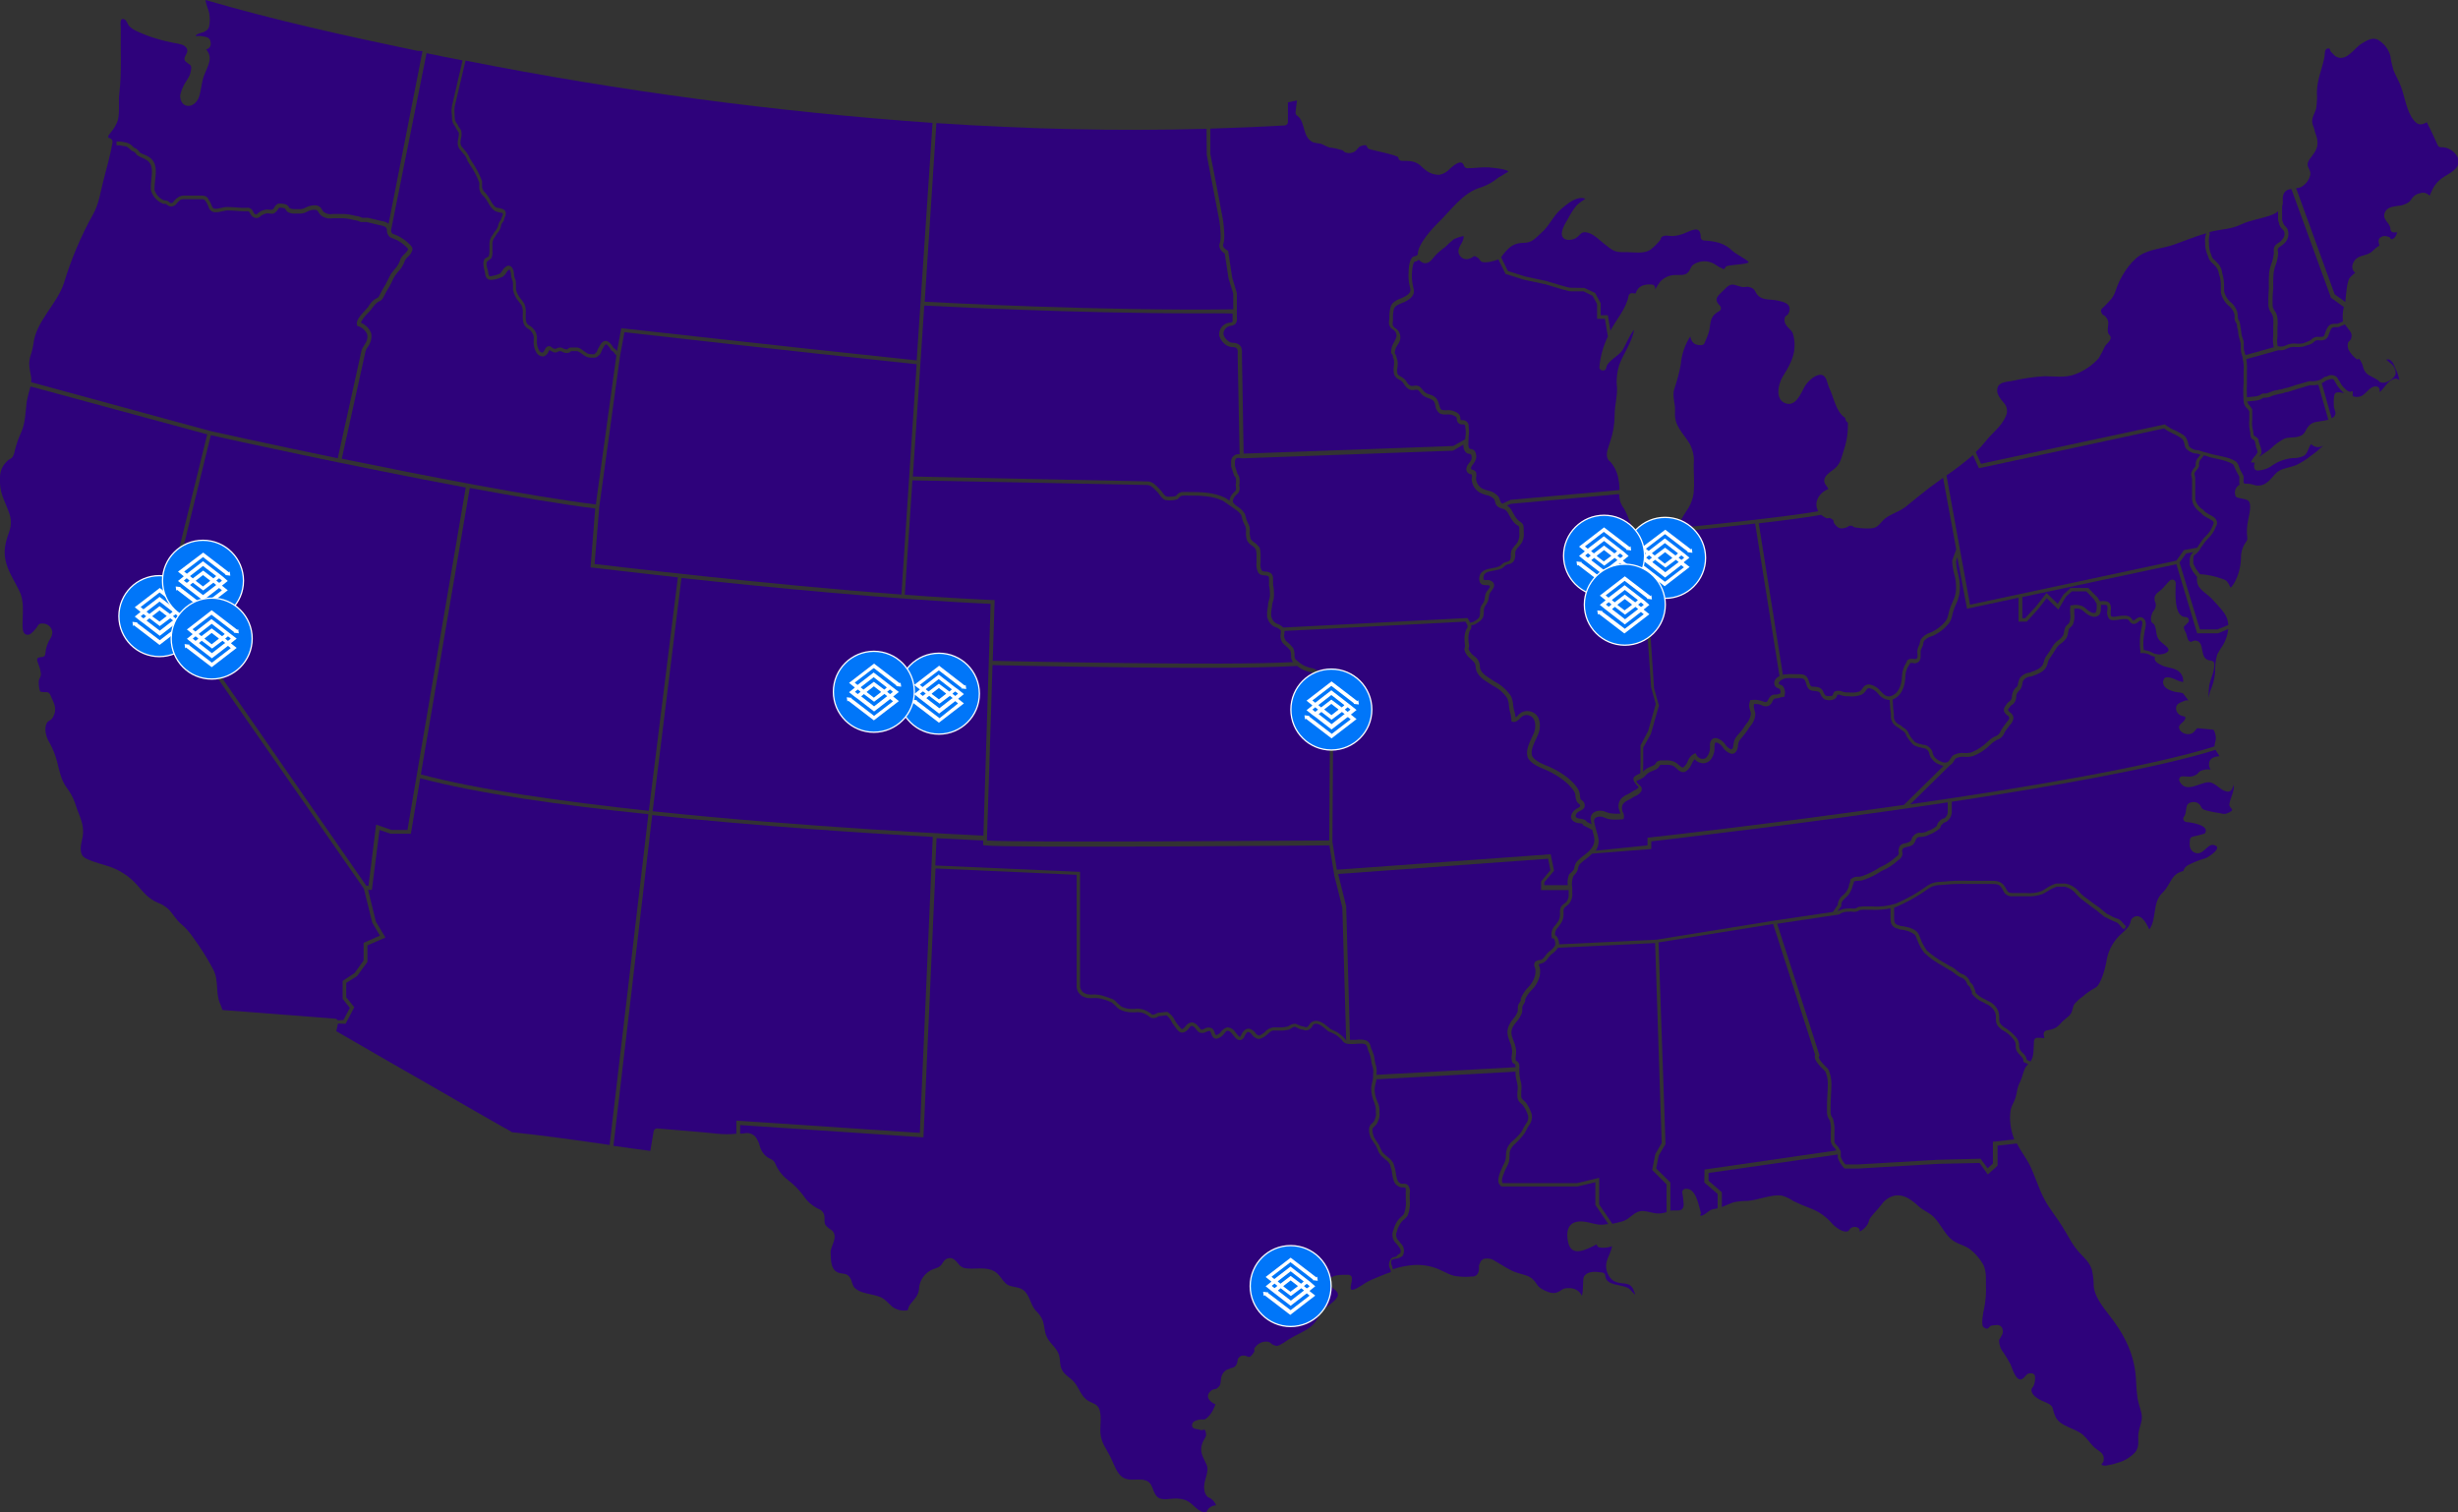 <?xml version="1.0" encoding="UTF-8"?> <svg xmlns="http://www.w3.org/2000/svg" xmlns:xlink="http://www.w3.org/1999/xlink" version="1.1" id="Layer_1" x="0px" y="0px" viewBox="0 0 1160 713.7" style="enable-background:new 0 0 1160 713.7;" xml:space="preserve"><rect x="0" y="0" width="1160" height="713.7" fill="#333333" stroke="none"/> <style type="text/css"> .st0{fill:#2E027B;} .st1{fill:#0076F9;stroke:#FFFFFF;stroke-width:0.6;stroke-miterlimit:10;} .st2{fill:#FFFFFF;} </style> <path id="Path_620" class="st0" d="M659.5,176.3c0.1,0.6,0.9,1.1,1.7,1.5c0.5,0.3,1,0.6,1.5,1c0.5,0.5,0.9,1,1.2,1.5 c0.4,0.8,1,1.4,1.8,1.8c0.5,0.1,1,0.1,1.5,0c0.8-0.2,1.7-0.1,2.5,0.2c0.7,0.5,1.3,1.1,1.8,1.8c0.3,0.4,0.6,0.8,1,1.1 c0.7,0.5,1.4,0.8,2.2,1c1.3,0.3,2.4,1,3.3,2c0.5,0.8,0.9,1.7,1.1,2.7c0.3,1.1,0.6,2.1,1.2,2.5c0.8,0.2,1.6,0.3,2.4,0.2 c0.9-0.1,1.8,0,2.7,0.2c1,0.3,1.9,0.7,2.7,1.3c0.7,0.6,1.1,1.4,1.1,2.4c0,0.2,0,0.5,0.2,0.7c0.1,0.1,0.2,0.1,0.7,0.1 c1.5-0.1,2.9,1,3,2.5c0,0.1,0,0.2,0,0.3c0,0.2,0,0.4,0,0.6c0.2,1.4,0.2,2.8,0,4.2c0,0.6-0.1,1.2-0.1,1.8v0.9 c-0.1,1.6-0.1,2.6,0.6,3.2c0.2,0.1,0.3,0.1,0.5,0.1c0.7,0.1,1.4,0.4,1.9,1c0.7,1.2,0.9,2.6,0.5,3.9c-0.3,0.8-0.7,1.5-1.2,2.1 c-0.8,1.1-1.4,2-1,2.5c0.1,0.2,0.2,0.2,0.5,0.3c0.8,0.1,1.5,0.6,1.8,1.3c0.2,0.8,0.2,1.5,0,2.3c0,0.4,0,0.7,0,1.1 c0.3,1.7,1.3,3.2,2.7,4.1c0.9,0.4,1.8,0.8,2.7,1c2,0.3,3.7,1.3,5.1,2.8c0.3,0.6,0.6,1.2,0.8,1.8c0.2,0.8,0.4,1.2,1.1,1.6l4-1.8 l51.3-4.6c0-2.2-0.3-4.4-0.8-6.6c-0.6-2.4-1.7-4.6-3.3-6.5c-0.4-0.5-1.1-0.8-1.4-1.5c-1.3-2.5,0.4-5.9,1.1-8.3 c1.4-4.1,2.1-8.4,2.1-12.7c0-4.4,1.3-8.4,1.1-12.8c-0.4-3.6,0-7.3,1.1-10.8c2.1-5.5,6-10.6,7-16.5c-2.4,2.9-3.6,6.6-5.6,9.8 c-1.8,2.7-7.2,5-7.6,8.3c-0.3,1.8-3.3,1.4-3.2-0.4c0.4-5,1.8-9.9,4-14.5l-1.4-8.3h-3.7v-7l-2.1-3.9l-4.3-2.1h-6.1 c-1,0-8.6-2.3-11.8-3.3l-9.9-2.1l-9-2.8l-3.4-6.9c-2.2,1-6.1,1.8-7.7,1.2c-1-0.4-1.1-1.3-1.8-1.8c-2.5-1.8-1.8-0.4-4.2,0.3 c-2,0.7-4.2-0.3-4.9-2.3c0-0.1,0-0.1-0.1-0.2c-0.8-3.3,2.6-5,2.3-8.2c-1.6,0.3-3.1,0.8-4.6,1.5c-1.4,1.1-2.8,2.4-4.1,3.7 c-1.8,1.3-3.5,2.7-5,4.4c-1.5,1.8-3.1,4.2-5.9,2.8c-0.6-0.3-1.1-0.7-1.5-1.2l-1.3,0.8H668c-0.1,0-0.3,0-0.4,0.1 c-0.4,0.3-1.3,1.8-1.3,7.5c0.1,1.9,0.4,3.8,0.9,5.6c0.6,3.4-2.6,5-4.5,6l-0.6,0.2c-2,0.8-4,1.6-4.3,3.2c-0.4,1.6-0.5,3.2-0.4,4.8 c0,0.4,0,0.7-0.1,1.1c-0.1,0.5-0.1,1.1,0,1.7c0.3,0.5,0.6,0.9,1.1,1.2c1,0.6,1.7,1.4,2.1,2.5c0.7,1.7,0.4,3.6-0.7,5.1l-0.3,0.5 c-0.8,1.1-1.2,2.4-1.3,3.8c0.5,0.6,0.8,1.4,0.9,2.2c0.4,0.9,0.6,2,0.5,3c0,0.5,0,1-0.1,1.5C659.3,174.1,659.3,175.2,659.5,176.3 L659.5,176.3z"></path> <path id="Path_621" class="st0" d="M839.8,319.1l-11.5-72c-16.7,1.9-33.9,3.6-38.7,4.1c-3.3,3.8-9,7.3-13.5,4.2 c-0.1,0-0.1-0.1-0.2-0.1l4.7,69.5l2.3,8.2l-3.8,13.4l-3.6,6.4v7.8l-0.1,3.6c0.5-0.5,1-1,1.6-1.4c0.7-0.4,1.4-0.7,2.1-1 c0.6-0.2,1.2-0.5,1.8-0.9c0.2-0.1,0.3-0.3,0.4-0.5c0.3-0.6,0.8-1.1,1.5-1.3c0.6-0.2,1.2-0.3,1.8-0.2h0.8c1.5-0.1,3,0,4.5,0.5 c0.9,0.4,1.6,0.9,2.3,1.6c1.2,1.1,1.8,1.5,2.3,1.1c0.9-0.8,1.6-1.7,2-2.8c0.5-1.5,1.5-2.7,2.9-3.5l0.8-0.3l0.4,0.8 c0.4,0.9,1.3,1.6,2.3,1.8c0.9,0.2,1.9,0,2.5-0.7c1-1.2,1.6-2.8,1.6-4.4c0-0.3,0-0.6,0-0.9c-0.2-1.2,0.2-2.4,1.1-3.3 c0.8-0.5,1.8-0.6,2.7-0.2c1.4,0.6,2.6,1.5,3.4,2.8c0.6,0.9,1.4,1.7,2.5,2.2c0.2,0.1,0.5,0.1,0.7,0c0.4-0.3,0.6-1.5,0.7-2.3 c0.1-0.9,0.3-1.8,0.7-2.6c0.6-1,1.3-1.9,2.1-2.7c0.8-0.8,1.5-1.7,2.1-2.7c0.3-0.5,0.7-1.1,1.1-1.6c1.2-1.3,2-3,2.2-4.8 c0-0.5-0.1-1-0.3-1.4c-0.1-0.3-0.2-0.7-0.3-1c-0.3-1-0.3-2,0-3l0.3-1.1h0.6c1.4-0.2,2.9-0.1,4.3,0.3c0.3,0.1,0.6,0.2,1,0.3 c0.7,0.3,1.2,0.5,1.7,0.3s0.7-0.7,1-1.3c0.4-0.8,0.9-1.4,1.6-1.9c0.5-0.2,1-0.3,1.6-0.3h0.6c0.3,0,0.7-0.1,1-0.3l0.8-0.2 c0.2-0.7,0.1-1.5-0.3-2.1c-0.2-0.1-0.4-0.2-0.6-0.3c-0.7-0.2-1.3-0.6-1.7-1.3c-0.4-0.8-0.4-1.7,0-2.5 C838,320.3,838.8,319.6,839.8,319.1z"></path> <path id="Path_622" class="st0" d="M564.9,147.9c-58.1,0-120.5-3.3-128.7-3.7l-5.4,80.7l110.7,2.3c2.3,0,4.1,1.9,5.4,3.3l0.6,0.6 c0.4,0.5,0.9,0.9,1.2,1.5c0.9,1.1,1.4,1.8,2.2,1.8c1.3,0.1,2.7,0,4-0.3l0.3-0.3c0.8-1.1,2-1.7,3.4-1.6h1.8c5.8,0,12.3,0,17.9,2.8 l1.9,1.3c0.2-1.5,0.9-2.8,2-3.8c0.1-0.1,0.3-0.3,0.4-0.4c0.4-0.3,0.6-0.5,0.6-0.8v-0.2l0.1-0.2c0.1-0.3,0.1-0.7,0-1 c-0.2-0.6-0.2-1.3,0-1.9v-1.6c0-0.6-0.2-1.2-0.6-1.6l-0.2-0.1l-1.5-4.5v-2.7c0.2-2,2-3.4,4-3.1l0,0l-0.9-46.2v-1.1 c0.1-0.8,0.1-1.5-0.2-2.3c-0.4-0.8-1.1-0.9-2.3-1c-0.8,0-1.5-0.2-2.2-0.5c-1.9-1-3.3-2.7-4-4.8c-0.3-2.5,1-4.8,3.3-5.8 c0.5-0.2,1.1-0.4,1.6-0.4c0.4,0,0.8-0.1,1.2-0.3c0.3-0.3,0.2-1.1,0.2-1.8V148C576.3,147.8,570.7,147.9,564.9,147.9z"></path> <path id="Path_623" class="st0" d="M569.4,60.8c-42.5,1.2-85,0.1-127.5-2.7l-5.5,84.3c9,0.5,83.5,4.4,145.6,3.6v-7.5l-2.2-7 l-1.8-11.8c-1.4-0.9-3.3-2.8-2.3-5.1c0.8-1.8,0.1-7.9-0.2-10.1l-6-31.4L569.4,60.8z"></path> <path id="Path_624" class="st0" d="M923.2,284.9c-0.6,1.2-1,2.4-1.4,3.6c-0.1,0.5-0.3,1-0.4,1.5s-0.2,1.1-0.4,1.6 c-0.3,1.1-0.8,2.1-1.6,3c-1.6,1.9-3.5,3.5-5.7,4.7c-0.7,0.4-1.4,0.8-2.2,1c-1.3,0.4-2.5,1.1-3.5,2.2c-0.2,0.4-0.3,0.9-0.4,1.4 c0,0.4-0.1,0.7-0.3,1.1c-0.1,0.3-0.2,0.6-0.4,0.9c-0.2,0.4-0.4,0.8-0.5,1.3c0,0.5,0,0.9,0,1.4c0,1.5,0.2,3.6-1.9,4.3 c-0.6,0.2-1.2,0.2-1.8,0c-0.3,0-0.6,0-0.9,0l-0.4,0.1c-0.1,0.3-0.2,0.6-0.4,0.8c-1.1,1.6-1.7,3.4-1.8,5.3c0,3.1-0.9,8.6-5.4,10.8 c-0.2,0.1-0.4,0.2-0.6,0.2l0.2,3.4c0,0.6,0.1,1.3,0.2,1.9c0.1,0.7,0.2,1.4,0.2,2.2c-0.2,1.2,0.2,2.5,1.1,3.4c0.4,0.4,0.9,0.7,1.4,1 c0.7,0.3,1.3,0.8,1.8,1.3l0.2,0.1c1.3,0.7,2.3,1.9,2.7,3.3c0.7,1.2,1.6,2.3,2.5,3.3c0.4,0.4,0.9,0.6,1.5,0.8 c0.3,0.1,0.6,0.2,0.8,0.3c0.5,0,0.9,0.1,1.3,0.3c0.4,0.1,0.7,0.2,1.1,0.2h0.3c1.4,0.4,2.5,1.4,3.2,2.6l0.1,0.2 c0.1,0.4,0.2,0.7,0.3,1c0.1,0.7,0.4,1.3,0.8,1.8c0.8,1,1.8,1.7,2.9,2.1l0.9,0.4c0.8,0.3,1.6,0.3,2.3,0c0.6-0.2,1-0.9,1.5-1.6 c0.3-0.5,0.6-1,1-1.4c1.6-1.1,3.6-1.5,5.5-1.3c1.1,0.1,2.3,0,3.4-0.3c2.9-1.2,5.5-2.9,7.7-5.1c1-1,2.1-1.8,3.4-2.4 c1-0.3,1.8-0.9,2.3-1.8c0.4-0.9,0.9-1.8,1.5-2.6c0.3-0.3,0.5-0.7,0.8-1.1s0.6-0.8,0.9-1.2c0.5-0.6,1.2-1.4,1.2-1.9 c0-0.6-0.3-1.1-0.8-1.3c-0.5-0.4-0.9-0.8-1.3-1.3c-1-1.6,0-2.8,0.7-3.8c0.2-0.3,0.4-0.5,0.6-0.8l0.3-0.3c1.2-0.8,1.8-1.5,1.8-2.8 c0.1-1.9,1-3.6,2.5-4.7c0.2-0.5,0.4-1,0.4-1.5c0.1-0.8,0.4-1.6,0.8-2.4c1.1-1.5,2.8-2.5,4.6-2.6l1-0.4c2.3-0.8,4.6-1.8,5.4-3.7 c0.1-0.4,0.3-0.8,0.4-1.2c0.2-0.9,0.5-1.7,1-2.4l0.7-1c0.8-1.1,1.5-2.2,2.2-3.4c0.7-1.3,1.8-2.5,3-3.3l0.3-0.2 c0.7-0.5,1.3-1.2,1.8-1.9c0.3-0.6,0.4-1.2,0.5-1.8c0.1-0.8,0.3-1.5,0.6-2.2c0.3-0.5,0.7-1,1.1-1.3c0.3-0.2,0.5-0.4,0.7-0.7 c0.6-1.4,0.7-2.9,0.5-4.4c-0.1-1.1-0.1-2.1,0-3.2l0.1-0.7h0.7c1.7-0.4,3.4-0.2,5,0.4c0.7,0.4,1.3,0.9,1.9,1.4 c0.7,0.7,1.5,1.2,2.4,1.6c0.9,0.3,1.6,0.3,1.9,0c0.4-0.9,0.6-1.9,0.5-2.8V285l-1.2-2l-3.7-3.9h-6.8l-2.8,2.5l-3.6,6.1l-5.5-5.4 l-3.9,5l-5.5,6.1h-3.9v-11.3l-24.3,5.2l-4.6-24.3l-0.6,2c0.1,1.9,0.4,3.7,0.9,5.5c0.5,2,0.9,4,0.9,6c0.1,2.1-0.2,4.2-0.8,6.2 C923.9,283.4,923.6,284.1,923.2,284.9z"></path> <path id="Path_625" class="st0" d="M582.8,217.5v2.4l1.2,3.7c0.6,0.8,1,1.7,1,2.7v2l-0.1,0.2c-0.1,0.3-0.1,0.7,0,1 c0.2,0.6,0.2,1.3,0,1.9c-0.1,0.8-0.6,1.5-1.3,2l-0.3,0.3c-0.9,0.8-1.4,1.8-1.5,3c0.2,0.9,1.3,1.8,2.5,2.6c1.3,0.8,2.4,1.9,3.2,3.3 c0.2,0.6,0.3,1,0.4,1.4c0.2,0.9,0.5,1.8,0.9,2.6c0.8,1.3,1.2,2.9,1,4.4c-0.1,1.1,0.1,2.2,0.4,3.3c0.4,0.7,1.1,1.3,1.8,1.8 c0.7,0.4,1.3,1,1.8,1.6c1.3,1.2,1.1,3.7,1.1,5.7v2.2c-0.2,1.1-0.1,2.3,0.4,3.3l0.1,0.2c0.2,0.6,1.2,0.7,2.3,0.7h0.2 c2,0.5,2.9,1.2,2.9,3.6v2.6c0.4,1.8,0.5,3.6,0.4,5.5c0,0.7-0.2,1.5-0.4,2.2c-0.3,0.7-0.4,1.5-0.5,2.3v0.2c-0.3,1.5-0.5,3.1-0.4,4.6 c0.3,1.4,1.1,2.7,2.3,3.4c0.2,0.1,0.4,0.1,0.5,0.2c1.1,0.4,2.1,1,2.9,1.8l87-4.5l1.2,2.2c0.3-0.1,0.5-0.2,0.8-0.2 c0.2,0,0.4-0.1,0.5-0.1c1.5-0.8,3-1.7,3.2-2.9c0.1-0.6,0.2-1.3,0.2-1.9c-0.1-1.4,0.3-2.8,1.2-3.8c0.6-0.8,1-1.8,1-2.8 c0.1-0.5,0.2-1.1,0.3-1.7c0.3-0.7,0.6-1.4,1.1-1.9c0.6-0.7,1.2-1.6,1-2c-0.3-0.4-0.7-0.4-1.7-0.4s-3.1,0-3.3-2.6 c-0.2-4.4,3.6-5,6.4-5.5c1-0.1,2.1-0.4,3-0.8c0.4-0.2,0.7-0.4,1-0.7c0.4-0.4,0.8-0.7,1.3-1c0.4-0.2,0.8-0.3,1.3-0.4s1-0.3,1.4-0.7 c0.4-0.7,0.6-1.5,0.5-2.2c-0.1-0.8,0.1-1.7,0.3-2.5c0.5-0.9,1.1-1.8,1.8-2.5c0.5-0.5,0.9-1,1.2-1.6c0.6-1.3,0.9-2.8,0.7-4.2V250 c0-1.5,0-1.5-0.8-2c-0.4-0.3-0.8-0.5-1.1-0.8c-1.1-1-1.9-2.3-2.6-3.6l-0.7-1.2c-0.3-0.7-0.8-1.3-1.5-1.8c-0.3-0.2-0.7-0.4-1.1-0.5 c-0.3-0.1-0.7-0.1-1-0.3c-1.4-0.4-2.4-1.5-2.6-2.9c-0.1-0.5-0.3-1-0.5-1.4c-1.1-1-2.4-1.7-3.9-1.9c-1-0.3-2.1-0.7-3-1.2 c-1.9-1.2-3.2-3.1-3.6-5.4c-0.1-0.5-0.1-1.1,0-1.6c0.1-0.4,0.1-0.9,0-1.3c-0.1-0.2-0.1-0.3-0.5-0.3c-0.6-0.1-1.2-0.4-1.6-0.9 c-1.2-1.6,0-3.4,1-4.6c0.4-0.4,0.7-0.9,0.9-1.4c0.2-0.8,0.2-1.6-0.2-2.4c-0.2-0.2-0.3-0.2-0.8-0.3c-0.5,0-1-0.2-1.4-0.5 c-1.1-1-1.6-2.5-1.3-3.9l-5,2.9h0.3l-99.1,3.6H586C583.9,215.9,583.1,216.1,582.8,217.5z"></path> <path id="Path_626" class="st0" d="M184.6,108.4c-0.1,0.6,0.1,1.3,0.5,1.8c0.4,0.2,0.9,0.4,1.4,0.6s1.2,0.5,1.6,0.7 c1.9,1,3.7,2.2,5.2,3.8c0.9,0.9,1.8,1.8,1.1,3.3c-0.4,1-1,1.8-1.8,2.5l-0.7,0.7c-0.5,0.5-0.9,1.2-1.1,2c-0.7,1.6-1.6,3.2-2.9,4.4 c-0.6,0.7-1.1,1.4-1.6,2.1c-0.4,0.7-0.8,1.4-1.1,2.1c-0.3,0.8-0.7,1.5-1.1,2.2l-0.2,0.4c-1,1.6-2,3.3-2.8,5c-0.4,1-1.1,1.8-2.1,2.2 c-0.3,0.1-0.6,0.3-0.9,0.5c-0.9,0.7-1.7,1.6-2.3,2.5l-0.9,1.2c-0.3,0.3-0.7,0.8-1.2,1.3c-1.4,1.3-2.6,2.8-3.4,4.6 c2.3,1,4.1,2.8,4.9,5.1c0.2,1.4,0.1,2.8-0.4,4.1c-0.3,0.8-0.7,1.5-1.2,2.2c-0.5,0.6-0.9,1.4-1.1,2.1l-11.2,50.7 c39.6,8.1,89.1,17.8,119.9,21.6l9.7-70.4v-0.1l-0.2-0.1c-0.2-0.1-0.3-0.2-0.4-0.4l-0.2-0.2c-0.3-0.6-0.8-1.1-1.4-1.4l-0.3-0.1 l-0.1-0.3c-0.7-1.4-1.8-2.6-2.3-2.6s-1.4,1.8-1.7,2.3l-0.2,0.4c-0.1,0.2-0.2,0.5-0.3,0.7c-0.2,0.7-0.6,1.4-1.2,1.8 c-0.7,0.9-1.8,1.3-2.9,1.1c-1.1,0.1-2.1-0.1-3.1-0.5c-0.7-0.4-1.4-0.8-2.1-1.4c-0.6-0.5-1.4-1-2.1-1.2h-2.6c-0.2,0-0.5,0.1-0.6,0.3 c-0.5,0.4-1,0.6-1.6,0.6c-0.8,0-1.6-0.2-2.3-0.6c-0.6-0.4-1.4-0.4-2,0c-0.8,0.5-1.8,0.5-2.5,0c-0.5-0.2-1-0.5-1.5-0.8l0,0 c-0.1,0.2-0.3,0.4-0.4,0.6c-0.3,1.1-1.2,2-2.3,2.4c-1.2,0.1-2.4-0.4-3.1-1.3c-1.3-1.9-1.9-4.2-1.6-6.5c0.2-1.4-0.2-2.8-1.1-3.9 c-0.4-0.5-0.9-1-1.5-1.3c-1-0.5-1.8-1.5-2.2-2.6c-0.4-1.4-0.5-2.8-0.4-4.2c0.2-1.4,0-2.9-0.5-4.2c-0.4-0.6-0.8-1.2-1.3-1.8 c-1.4-1.6-2.4-3.5-2.8-5.6v-3.3c0-0.5-0.2-1-0.4-1.5c-0.3-0.7-0.5-1.4-0.5-2.1c0-1.3-0.4-2.5-0.8-2.7c-0.7,0.4-1.2,0.9-1.5,1.6 c-0.4,0.7-1,1.3-1.6,1.8l-0.2,0.1l-0.8,0.3c-1.4,0.6-3,1-4.5,1.1c-2.5,0-2.7-2-2.9-3.2c0-0.3-0.1-0.7-0.2-1c-0.5-1.9-1-4,0-5.7 c0.4-0.3,0.8-0.6,1.3-0.8c0.2-0.1,0.5-0.3,0.7-0.5c0.2-0.7,0.3-1.4,0.3-2.2v-4c0.1-1.4,0.6-2.7,1.5-3.8c0.3-0.5,0.6-1,0.9-1.5 l0.2-0.2c0.7-0.7,1.2-1.7,1.5-2.7c0.2-1.1,0.7-2.1,1.4-2.9c0.1-0.5,0.3-1,0.5-1.5c0.2-0.4,0.3-0.8,0.4-1.2c0-0.3-0.6-0.5-1.8-0.7 c-0.8-0.1-1.6-0.4-2.3-0.8c-1.2-1-2.2-2.3-2.9-3.7c-0.6-1.1-1.3-2.2-2.2-3.1c-1.1-0.9-1.8-2.2-2-3.6v-2.8c-1.2-3.1-2.7-6-4.6-8.7 c-0.4-0.6-0.7-1.1-1.1-1.8v-0.2c-0.4-1.2-1.1-2.3-2-3.2c-0.4-0.5-0.6-0.8-0.9-1.1c-1-0.9-1.6-2.2-1.6-3.6c0-0.8,0.1-1.6,0.3-2.3 c0.2-0.9,0.3-1.8,0.2-2.7c-0.2-0.3-0.3-0.6-0.5-0.8c-0.5-0.7-0.9-1.4-1.2-2.1c-1-1.1-1.5-2.6-1.5-4.1c0-0.6,0-1.2-0.1-1.8 c-0.2-1.3-0.1-2.6,0.1-3.8l5-21.5c-5.7-1.1-11.3-2.2-17-3.4L184.6,108.4z"></path> <path id="Path_627" class="st0" d="M214.6,50.2c-0.2,1.1-0.2,2.2-0.1,3.2c0,0.7,0.1,1.3,0.1,2c0,1.1,0.3,2.1,1.1,3l0.2,0.1v0.2 c0.3,0.7,0.6,1.3,1.1,1.9c0.3,0.4,0.5,0.7,0.7,1.1v0.2c0.2,1.2,0.2,2.4-0.2,3.6c-0.1,0.7-0.2,1.3-0.2,2c0.1,0.9,0.5,1.8,1.2,2.4 c0.3,0.4,0.6,0.7,0.9,1.1c1,1.1,1.8,2.3,2.3,3.7l1,1.6c2,2.9,3.6,6,4.8,9.2v2.9c0.2,1,0.7,1.9,1.5,2.6c1,1.1,1.8,2.3,2.5,3.6 c0.6,1.2,1.4,2.3,2.4,3.2c0.5,0.2,1.1,0.4,1.6,0.4c1.3,0.3,3.2,0.6,3.2,2.5c0,0.7-0.2,1.3-0.5,1.9c-0.2,0.4-0.3,0.8-0.4,1.2v0.4 l-0.3,0.3c-0.5,0.6-0.9,1.3-1.1,2.1v0.3c-0.3,1.3-1,2.4-1.9,3.4c-0.3,0.5-0.6,1-0.9,1.5c-0.7,0.8-1.1,1.8-1.2,2.9v4 c0.1,1.1-0.1,2.1-0.5,3.1l-0.2,0.2c-0.3,0.3-0.7,0.6-1,0.8c-0.3,0.2-0.5,0.4-0.8,0.6c-0.6,0.9-0.2,2.4,0.3,4.1 c0.1,0.4,0.2,0.8,0.2,1.2c0.2,1.4,0.4,1.7,1.1,1.7c1.3-0.2,2.6-0.5,3.8-1l0.7-0.3c0.4-0.4,0.8-0.8,1-1.3c0.6-1.1,1.6-2,2.7-2.4h0.2 c2.1,0,2.7,2.8,2.7,4.5c0,0.5,0.2,1,0.4,1.5c0.3,0.7,0.5,1.4,0.5,2.1v3.1c0.4,1.7,1.2,3.3,2.4,4.6c0.5,0.7,1,1.3,1.5,2.1 c0.7,1.6,0.9,3.4,0.7,5.2c-0.1,1.2,0,2.4,0.3,3.6c0.3,0.7,0.8,1.3,1.5,1.6c0.8,0.4,1.4,1,2,1.7c1.2,1.4,1.7,3.2,1.5,5 s0.2,3.7,1.2,5.3c0.5,0.5,1.1,0.8,1.4,0.7c0.3-0.1,0.8-0.6,1.1-1.4c0.3-0.8,0.9-1.4,1.7-1.6c0.5-0.1,1.1,0.1,1.5,0.5 c0.3,0.3,0.6,0.4,1,0.6h0.3l0.2,0.2c0.2,0,0.5-0.1,0.7-0.2c0.6-0.3,1.2-0.5,1.8-0.5c0.6,0,1.1,0.2,1.6,0.5c0.5,0.2,1,0.4,1.5,0.4 c0.2,0,0.5-0.1,0.6-0.3c0.5-0.4,1-0.6,1.6-0.6h2.9c1.1,0.3,2.1,0.9,2.9,1.6c0.6,0.4,1.2,0.8,1.8,1.2c0.7,0.3,1.5,0.4,2.3,0.4 c1,0,1.3,0,1.4-0.4l0.1-0.3l0.3-0.1c0.3-0.1,0.4-0.4,0.6-1c0.1-0.3,0.2-0.6,0.4-0.9l0.2-0.3c0.6-1.2,1.6-3.3,3.3-3.3 s3.2,2.3,3.8,3.4c0.6,0.3,1.2,0.8,1.6,1.4l2-10.8l0.8,0.1c0.7,0,67.4,7.6,138.6,15.1L440.1,58c-74-5.2-147.6-15-220.4-29.4 L214.6,50.2z"></path> <path id="Path_628" class="st0" d="M777.5,399v-3.6l0.8-0.1c1.1-0.1,57.6-6.4,120.2-15.4l18.7-18.4c-0.4-0.1-0.7-0.2-1.1-0.3 l-0.9-0.4c-1.4-0.5-2.6-1.4-3.5-2.6c-0.6-0.7-1-1.5-1.2-2.4l-0.2-0.8c-0.4-0.9-1.1-1.5-2-1.8c-0.5,0-0.9-0.1-1.4-0.3 c-0.4-0.1-0.7-0.2-1.1-0.2h-0.2l-0.2-0.1c-0.3-0.1-0.5-0.2-0.8-0.3c-0.8-0.2-1.5-0.6-2.1-1.2c-1-1.1-2-2.4-2.8-3.7l-0.1-0.3 c-0.3-1.1-1-1.9-2-2.4l-0.3-0.2c-0.5-0.4-1-0.8-1.5-1.1c-0.7-0.3-1.3-0.8-1.8-1.3c-1.2-1.2-1.8-2.9-1.6-4.7c0-0.6-0.1-1.2-0.2-1.8 c-0.1-0.7-0.2-1.4-0.2-2.2l-0.2-3c-2.1-0.1-4.1-1.2-5.4-2.9c-0.9-1.2-2.2-2.1-3.6-2.6c-1.3-0.3-1.6,0.1-2.2,1 c-0.5,0.8-1.2,1.5-2.1,2c-2,0.7-4.1,1-6.2,0.7h-1.1c-0.7-0.1-1.5-0.2-2.2-0.4c-0.6-0.3-1.3-0.4-1.9-0.3l0,0c-0.1,0.5-0.3,1-0.7,1.5 c-0.5,0.5-1.1,0.8-1.8,1h-0.3c-1.1,0.2-2.3,0.1-3.3-0.4c-0.8-0.5-1.5-1.4-1.8-2.3c-0.4-0.8-0.5-1.2-1.2-1.3 c-0.6-0.2-1.2-0.2-1.8-0.3c-1.7-0.1-2.9-0.4-3.7-3c-0.7-2.4-0.9-2.9-3-3h-1.8c-1.6-0.1-3.2-0.1-4.8,0c-1.3,0.2-2.5,0.8-3.3,1.8 c-0.2,0.3-0.2,0.6,0,0.9c0,0.2,0.2,0.3,0.6,0.4c0.6,0.1,1,0.4,1.4,0.9c0.8,1.2,1,2.8,0.6,4.2l-0.1,0.6h-0.6 c-0.4,0.1-0.8,0.2-1.3,0.3l-1.1,0.3l-0.7,0.1c-0.4,0-0.7,0.1-1.1,0.2c-0.3,0.3-0.6,0.7-0.8,1.1c-0.3,1-1,1.8-2,2.3 c-1,0.3-2.1,0.2-3-0.3c-0.2-0.1-0.5-0.2-0.7-0.3c-1-0.3-2-0.4-3-0.3c-0.2,0.7-0.2,1.4,0,2.1c0,0.3,0.1,0.6,0.2,0.8 c0.2,0.6,0.4,1.3,0.4,2c-0.2,2.2-1.1,4.2-2.6,5.8c-0.4,0.5-0.7,1-1,1.5c-0.7,1-1.4,2-2.2,2.9c-0.7,0.8-1.3,1.6-1.9,2.4 c-0.3,0.6-0.4,1.3-0.5,2c0,1.4-0.5,2.7-1.5,3.6c-0.7,0.4-1.5,0.5-2.2,0.2c-1.4-0.6-2.6-1.5-3.4-2.8c-0.6-1-1.5-1.7-2.5-2.2 c-0.7-0.2-1-0.2-1.2,0c-0.2,0.6-0.3,1.2-0.3,1.8v1.1c0,2-0.8,4-2.2,5.5c-1.1,1-2.6,1.5-4.1,1.1c-1.2-0.2-2.3-0.9-3.1-1.8 c-0.5,0.7-1,1.4-1.3,2.2c-0.6,1.4-1.5,2.7-2.8,3.6c-1.8,1-3.4-0.4-4.4-1.4c-0.5-0.5-1-0.9-1.7-1.3c-1.2-0.4-2.6-0.5-3.9-0.4h-0.9 c-0.3-0.1-0.7-0.1-1,0s-0.4,0.3-0.6,0.6c-0.2,0.4-0.5,0.8-0.9,1.1c-0.7,0.5-1.4,0.8-2.2,1.1c-0.6,0.2-1.2,0.5-1.8,0.8 c-0.5,0.3-0.9,0.7-1.4,1.2c-1,1.1-2.2,1.9-3.6,2.4c-0.4,0.1-0.7,0.3-1,0.5c0.2,0.5,0.5,1,1,1.4l0.6,0.6c1,0.6,1.3,1.9,0.7,2.9 l-0.1,0.1c-0.7,1-1.7,1.7-2.8,2.1c-0.3,0.2-0.7,0.3-1,0.6c-0.6,0.4-1.2,0.7-1.9,1.1c-1,0.4-1.9,1-2.6,1.8c-0.6,0.8-0.8,1.9-0.6,2.9 c0.1,0.4,0.2,0.8,0.4,1.2c0.5,0.8,0.6,1.8,0.4,2.7l-0.2,0.6h-0.6c-1.9,0.2-3.8,0.2-5.6,0c-0.9-0.1-1.7-0.4-2.5-0.7 c-1.1-0.6-2.4-0.8-3.6-0.4c-1.4,0.5-1.8,1.3-1.3,3.2c0.3,1.2,0.6,2.3,0.9,3.3c1,3.1,1.8,6-0.3,9.4L777.5,399z"></path> <path id="Path_629" class="st0" d="M742,411.3c0.5-0.5,0.9-1.1,1-1.8c0.2-1.4,0.8-2.7,1.9-3.6c0.8-0.8,1.7-1.5,2.6-2.2 c1-0.7,2-1.5,2.8-2.4c3-3.3,2.3-5.7,1.2-9.3v-0.3l-4.4-2.2l-0.1-0.4c-0.1-0.4-1-0.5-1.8-0.6c-1.1,0-2.2-0.5-3-1.2 c-0.6-0.7-0.9-1.5-0.7-2.4c0.3-1.3,1.2-2.4,2.4-3.1l0.7-0.4c1.2-0.6,1.3-0.8,1-1.6c0-0.1-0.2-0.3-0.5-0.5c-0.5-0.3-0.9-0.8-1.1-1.3 c-0.3-0.7-0.4-1.5-0.5-2.2c0-0.8-0.2-1.5-0.6-2.2c-2.9-4.8-9.7-8.8-14.7-10.8c-1.5-0.6-6.4-2.6-7.3-5.6s0.8-6.5,2.1-9.3 c0.3-0.6,0.6-1.2,0.8-1.7c1.1-2.5,1.1-6.2-0.8-7.8c-1.2-1-2.9-1.2-4.3-0.5c-0.5,0.3-0.9,0.7-1.3,1.1c-1,1-2,2-3.4,1.7l-0.7-0.2v-0.6 c-0.1-1.2-0.2-2.4-0.6-3.6c-0.1-0.4-0.2-0.8-0.3-1.1c-0.1-0.6-0.2-1.4-0.3-2.1c0-1.2-0.3-2.3-0.7-3.4c-1.7-2.6-4.1-4.7-6.9-6.1 l-1.6-1c-2.7-1.7-6-3.8-6.4-7.2c-0.3-2.4-0.3-2.4-2-4l-0.5-0.5c-1.4-1-2.5-2.5-2.9-4.2c0-0.4,0-0.8,0.2-1.2c0.1-0.1,0.1-0.3,0.1-0.5 c0-0.4-0.1-0.8-0.1-1.1c0-0.4-0.1-0.8-0.1-1.1c-0.2-1.8,0-3.6,0.6-5.3c0.1-0.3,0.3-0.6,0.5-0.9c0.1-0.1,0.2-0.3,0.3-0.5l0,0 c-0.1-0.3-0.1-0.6,0-0.9l-1-1.8l-85.4,4.4c0,0.5,0,1-0.1,1.5c-0.1,0.3-0.1,0.6-0.1,0.8c0,0.6,0.2,1.3,0.5,1.8l0.2,0.4 c0.3,0.2,0.5,0.5,0.9,0.8c1,0.8,1.9,1.8,2.7,2.8c0.5,1.1,0.7,2.4,0.6,3.6c0,1.4,0.6,2,1.8,2.8c1.3,1.2,2.9,2.1,4.6,2.6l1.1,0.3 c1.5,0.2,2.9,0.9,4.2,1.8c0.8,0.5,1.2,1.4,1.2,2.4c0,2-2.2,3.9-3.5,4.9s-2,1.8-2,2.4c0.1,0.5,0.3,0.9,0.7,1.1 c0.1,0.1,0.3,0.2,0.5,0.3c0.6,0.2,1.2,0.7,1.5,1.2c0.4,0.5,0.8,1.1,1,1.7c0.1,0.2,0.1,0.3,0.2,0.5l0.2,0.2c0.8,1.2,2,2.1,3.4,2.4 c1.2,0.4,2.2,1,3.1,1.8l0.3,0.3v0.1l-0.4,61l2.1,13.2l100.9-7.3l1.6,7.8l-4.6,5.4v1.4h11.1c-0.3-1.8,0-3.6,0.7-5.3 C741.2,412.3,741.5,411.7,742,411.3z"></path> <path id="Path_630" class="st0" d="M511.5,468.6c1.1,0.6,2.3,0.9,3.6,0.8c2.3-0.2,4.6,0.2,6.7,1c1.2,0.4,2.4,0.8,3.6,1.3 c0.7,0.5,1.4,1.1,2,1.8c0.5,0.5,1.1,1,1.7,1.5c1.5,0.8,3.2,1.2,4.9,1.2h1.3c2.4-0.4,4.8,0.2,6.8,1.5c0.4,0.2,0.7,0.4,1,0.7 c0.4,0.3,0.6,0.5,0.8,0.5c0.6,0,1.3-0.2,1.8-0.5l0.6-0.3l0.2-0.1h0.2c0.6,0,1.3-0.1,1.9-0.2c0.7-0.1,1.4-0.2,2.1-0.2h0.2l0.2,0.1 c1.4,0.9,2.6,2.2,3.3,3.8c0.2,0.4,0.4,0.7,0.6,1c0.3,0.4,0.6,0.8,0.9,1.2c0.5,0.6,1.5,2,1.9,2s1-0.5,1.7-1.3c0.7-1.2,2-1.9,3.4-1.8 c1.2,0.3,2.1,1.1,2.8,2.1c0.3,0.4,0.7,0.8,1.1,1.2c0.3,0.2,0.9,0,1.7-0.4c1.1-0.7,2.6-0.7,3.7,0c0.5,0.5,0.8,1.1,1,1.8 c0.1,0.4,0.3,0.9,0.6,1.2h0.4c0.8-0.3,1.5-0.8,2-1.5c0.7-1,1.8-1.8,3-2.1l0,0c1.6,0.1,3,0.9,3.8,2.3l0.6,0.7 c1.2,1.6,1.6,1.5,1.6,1.5c0.2-0.2,0.4-0.5,0.5-0.8c0.4-1,1-1.8,1.8-2.5c0.9-0.7,2.1-0.8,3.1-0.2c0.7,0.4,1.4,0.9,1.8,1.6 c0.3,0.5,0.7,0.8,1.1,1l0.2,0.1c0.5,0.4,1.1,0,2.3-0.8l0.7-0.5c1-1.3,2.5-2.1,4.1-2.4h2.7c1.4,0.1,2.8-0.1,4.2-0.4l0.6-0.3 c0.8-0.6,1.8-1,2.9-1h0.3c0.5,0.2,1,0.4,1.4,0.6c0.7,0.4,1.5,0.6,2.3,0.7h0.2l0.2,0.1c0.4,0.3,1,0.3,1.5,0c0.2-0.1,0.4-0.3,0.6-0.7 c0.3-0.5,0.6-0.9,1-1.3c3.1-2.1,6.2,0.5,8.4,2.4l0.7,0.6l1.2,0.6c1.6,0.6,3.1,1.5,4.3,2.7c0.5,0.4,0.9,0.8,1.3,1.3 c0.2,0.3,0.5,0.5,0.7,0.8l-1.8-62.6l-3.8-15.2l0,0l-2.3-14.2c-13,0.1-151.7,1.3-162.6,0l-0.8-0.1v-2.2c-2.5-0.1-10.4-0.5-22-1.1 l-0.6,12.9l68.3,3v53.8C509.6,466.3,510.3,467.8,511.5,468.6L511.5,468.6z"></path> <path id="Path_631" class="st0" d="M781.2,544.7l3-5.2l-3.1-94.4l-45.8,2.2c-0.7,1-1.6,2-2.6,2.7c-0.6,0.4-1.1,0.9-1.6,1.5 c-0.2,0.2-0.4,0.5-0.6,0.8c-0.5,0.8-1.2,1.5-2,2c-0.4,0.2-0.9,0.4-1.3,0.5c-0.3,0.1-0.7,0.2-1,0.3c-0.1,0.1,0.2,0.9,0.3,1.2 c0.1,0.4,0.2,0.7,0.3,1.1c0.1,1.5,0,3-0.5,4.4c-0.7,2.1-2,4.1-3.6,5.6c-1.2,1.2-2.1,2.5-2.8,4c-0.1,0.2-0.1,0.4-0.1,0.7 c0,0.4-0.1,0.8-0.3,1.1c-0.2,0.4-0.4,0.7-0.6,1c-0.2,0.2-0.3,0.5-0.4,0.8c-0.1,0.4-0.2,0.9-0.1,1.4c0,0.6,0,1.2-0.2,1.8 c-0.6,1.4-1.4,2.8-2.4,3.9c-0.7,0.8-1.3,1.6-1.8,2.5c-1.3,2.5-0.6,4.4,0.3,6.7c0.6,1.4,1,2.9,1.2,4.4c0,0.8,0,1.6-0.1,2.4 c-0.2,0.9-0.2,1.8,0,2.6h0.2c0.6,0.3,1.1,0.8,1.3,1.5c0.2,0.9,0.2,1.9,0.1,2.8v1.1c0,1.2,0.2,2.4,0.5,3.6c0.1,0.5,0.3,1,0.4,1.6 c0.2,1.3,0.2,2.7,0,4v2c0,0.8,0.4,1.6,1.1,2c0.4,0.4,0.8,0.8,1.2,1.2c1.1,1.6,2,3.4,2.6,5.2c0.5,2-0.1,4.1-1.4,5.7 c-0.4,0.6-0.7,1.2-1,1.8c-0.4,0.8-0.8,1.5-1.3,2.2c-1,1.3-2,2.5-3.2,3.6l-0.7,0.7c-1.3,1-2.3,2.4-2.7,4c-0.1,0.6-0.1,1.3-0.1,1.9 c0,0.9-0.1,1.9-0.3,2.8c-0.3,0.9-0.6,1.7-1.1,2.5c-1.1,2.2-3,6.3-1.8,7.5h35.1l10.4-2.5v12.6l6.2,9.1c1.6-0.3,3.1-0.7,4.6-1.1 c4.3-1.2,5.5-5.2,10.2-4.9c3.3,0.3,5.4,1.6,8.7,1c0.7-0.1,1.4-0.3,2.1-0.5V559l-6.8-6.8L781.2,544.7z"></path> <path id="Path_632" class="st0" d="M1035.3,221.1c0.4-0.4,0.7-0.8,0.9-1.3c-0.1-1,0.1-2,0.5-2.9l0.1-0.2l1.7-2.1l-1.5-0.5 c-2.1,0-4.2-1-5.5-2.6c-0.3-0.6-0.5-1.2-0.6-1.9c-0.1-0.5-0.2-0.9-0.4-1.3c-0.3-1-0.8-1.3-1.9-2l-0.5-0.3c-0.8-0.5-1.6-0.9-2.5-1.3 c-1.5-0.7-3-1.5-4.3-2.5L933.9,221l-2.8-6.2c-4,3.4-8.1,6.6-12.5,9.6l11.1,61l97.4-20.8l3.6-5l6.2-1.1l0.2-0.3c0.3-0.5,0.6-1,1-1.5 c0.8-1.3,1.7-2.5,2.8-3.6c1.5-1.4,2.7-3.1,3.4-5.1l0.1-0.3c0.2-0.3,0.3-0.7,0.3-1.1c-0.2-0.6-0.7-1-1.3-1.2l-0.2-0.2 c-0.3-0.2-0.6-0.4-0.9-0.5c-0.4-0.2-0.8-0.4-1.2-0.7c-1-0.4-1.8-1.1-2.4-1.9c-1.3-0.9-2.4-2-3.2-3.3c-0.8-1.4-1.2-3-1-4.5v-8.1 c0-0.4-0.1-0.7-0.2-1c-0.4-1-0.3-2.1,0.3-3C1034.7,221.8,1035,221.4,1035.3,221.1L1035.3,221.1z"></path> <path id="Path_633" class="st0" d="M1035.1,260.6l-3.4,0.6l-3.1,4.3l9.6,31.6h8.2l5.2-2.1c-0.1-2-0.7-3.9-1.9-5.6 c-1.5-2.1-4-4.8-5.8-6.7c-3.2-3.4-7.4-4.6-7.1-9.8c0-0.2,0.1-0.3,0.1-0.5l-2-2.6l-1.5-3v-2.9 C1033.5,262.6,1034.1,261.4,1035.1,260.6L1035.1,260.6z"></path> <path id="Path_634" class="st0" d="M1077,97.3v6.5c0,0.2,0.1,0.4,0.2,0.6c0.1,0.3,0.2,0.7,0.3,1c0.2,0.5,0.6,1,1,1.4 s0.8,0.9,1.1,1.4v0.2c0.9,2.5,0.1,5.2-2,6.8c-0.4,0.4-0.8,0.7-1.3,1c-0.4,0.2-0.8,0.5-1.1,0.9c-0.3,0.4-0.4,1-0.2,1.5 c0.1,0.4,0.1,0.8,0.1,1.2c-0.1,1.7-0.5,3.5-1.1,5.1c-0.5,1.2-0.8,2.5-1,3.8c-0.2,1.6-0.2,3.3-0.2,4.9c0.1,1.6,0,3.3-0.2,4.9 c-0.1,1.2-0.1,2.4-0.1,3.6v1.3c-0.1,1.3,0.3,2.6,1.2,3.6c1.4,2,1.3,5.1,1.1,7.7v4.2c-0.2,1.3-0.2,2.6,0,3.9c0,0.2,0.1,0.4,0.1,0.6 l0.6,0.1c0.6,0.1,1.2,0.1,1.8,0c0.5-0.1,1-0.3,1.5-0.5c0.8-0.4,1.7-0.7,2.6-0.8c0.8-0.1,1.7-0.1,2.5,0c0.9,0.1,1.8,0,2.7-0.1 c0.4-0.1,0.8-0.2,1.2-0.4l1-0.4c0.5-0.2,1.1-0.4,1.6-0.7c0.2-0.1,0.3-0.2,0.4-0.4c0.9-0.9,2.3-1.4,3.6-1.2c0.4,0,0.9,0,1.3,0 c1.1-0.1,1.2-0.6,1.6-1.8c0.1-0.3,0.2-0.7,0.4-1.1c1.3-3.2,2.4-3.3,5.1-3.3h0.4l2.5-1.1c-0.3-2.3-0.1-4.6,0.4-6.8l-6.2-4.5v-0.3 l-18.5-50.8c-1.9-0.1-3.5,1.1-3.9,2.9c-0.5,1.4,0.1,3.2-0.4,4.7C1077.2,97,1077.1,97.2,1077,97.3z"></path> <path id="Path_635" class="st0" d="M1042.5,114.8v1.1c0.1,1.4,0.4,2.8,1,4.2l0.3,0.9c0.2,0.7,0.7,1.3,1.3,1.7 c0.2,0.2,0.5,0.4,0.7,0.7c1.6,1.4,2.7,3.3,2.9,5.4c0.5,1.7,0.8,3.4,0.9,5.1v3.5c0.5,2.3,1.8,4.3,3.7,5.7c1.1,1.1,2,2.5,2.5,4 c0.2,0.7,0.3,1.5,0.3,2.2c0,0.4,0,0.8,0.1,1.2c0.1,0.2,0.2,0.4,0.3,0.6c0.4,0.6,0.6,1.3,0.7,2c0,0.5,0.1,0.9,0.2,1.4 c0.1,0.4,0.2,0.9,0.2,1.3c0.1,1.3,0.3,2.7,0.8,3.9c0.2,0.6,0.4,1.1,0.5,1.7v2.9c0,0.8,0.2,1.6,0.5,2.3l0.3,1l13.3-3.7v-0.2 c0-0.2-0.1-0.5-0.1-0.7c-0.3-1.5-0.3-3-0.1-4.4c0-0.7,0-1.3,0-1.9v-2.2c0.1-2.4,0.3-5.1-0.8-6.6c-1.1-1.3-1.6-3-1.5-4.6 c0-0.4,0-0.9,0-1.3c0-1.3,0-2.5,0.1-3.7c0.1-1.6,0.2-3.1,0.1-4.7c0-1.7,0-3.5,0.2-5.2c0.2-1.4,0.6-2.8,1.1-4.1 c0.6-1.5,0.9-3,1.1-4.6c0-0.3,0-0.6,0-0.9c-0.2-0.9,0-1.9,0.5-2.7c0.4-0.6,1-1.1,1.7-1.5c0.3-0.2,0.7-0.4,1-0.7 c1.8-1.8,2.2-3.2,1.6-4.8c-0.3-0.4-0.6-0.8-0.9-1.1c-0.6-0.6-1.1-1.3-1.4-2.2v-0.3c0-0.2-0.1-0.4-0.2-0.6c-0.2-0.4-0.2-0.8-0.3-1.2 v-4c-0.9,0.8-2,1.4-3.2,1.8c-4.8,1.8-9.8,2.3-14.4,4.5c-4.7,2.2-8.6,2.1-13.4,3.2l-1.5,0.4l0.3,1l-0.2,0.3 C1042.4,112.3,1042.3,113.6,1042.5,114.8L1042.5,114.8z"></path> <path id="Path_636" class="st0" d="M1045.7,347.9c-0.1-1.2-0.4-2.4-1.1-3.5l-7.5-0.7c-0.9,0.4-1.5,1.9-2.6,2.4 c-2,0.9-4.3,0.3-5.7-1.4c-1.5-2.7,1.2-3.2,2.2-4.9c1.3-2.3-1.1-1.3-2.6-2.6c-0.7-0.5-1.2-1.3-1.4-2.2c-0.5-3.2,2.4-3.4,4.3-4.4 c0.5-0.1,1-0.1,1.5,0l-2.6-3.4c-0.9-0.3-1.8-0.4-2.7-0.5c-1.5-0.2-3-0.7-4.4-1.4c-1.8-1.1-2.9-2.7-1.9-4.8c0.3-0.5,0.8-0.8,1.4-0.8 c2.8-0.2,4.8,1.9,7.7,2.2c0.3-2.6-1.3-5.1-3.8-6c-2.1-0.9-4.5-0.9-6.5-2c-1.4-0.7-3.4-1.6-3.1-3.5c0-0.1,0.1-0.3,0.1-0.4 c-0.8-0.2-1.5-0.4-2.2-0.8c-0.3-0.2-0.7-0.3-1-0.5c-0.9-0.3-1.9-0.5-2.8-0.5l-0.9,0.1v-0.9c-0.4-3.4-0.3-6.8,0.4-10.1v-0.2 c0.2-0.8,0.9-3.2,0.3-3.9s-0.6-0.5-1.8,0.4c-0.6,0.6-1.4,0.9-2.3,0.9c-0.8-0.2-1.4-0.7-1.8-1.4c-0.1-0.2-0.3-0.4-0.5-0.6 c-0.5-0.3-1.2-0.4-1.8-0.3h-0.6c-0.5,0-1,0.1-1.6,0.2c-1.9,0.3-4.1,0.7-5.1-0.4c-0.8-1.2-1.1-2.6-0.8-4c0.2-0.8,0.1-1.6-0.2-2.3 c-0.1-0.1-0.6-0.4-2.8-0.2v0.8c0,1.7,0,3.4-1.3,4.3c-1,0.6-2.3,0.7-3.4,0.2c-1.1-0.4-2.2-1.1-3.1-2c-0.5-0.4-1-0.8-1.6-1.2 c-1-0.4-2.1-0.5-3.2-0.3v2.2c0.3,1.8,0,3.7-0.7,5.4c-0.3,0.4-0.7,0.8-1.1,1.2c-0.3,0.2-0.5,0.5-0.7,0.7c-0.2,0.5-0.3,1.1-0.4,1.7 c-0.1,0.9-0.3,1.7-0.7,2.5c-0.6,0.9-1.4,1.7-2.2,2.4l-0.3,0.2c-1.1,0.7-2,1.6-2.6,2.7c-0.7,1.2-1.5,2.4-2.3,3.6l-0.7,1 c-0.4,0.5-0.6,1.2-0.8,1.8c-0.1,0.5-0.2,0.9-0.4,1.4c-1,2.8-4,3.9-6.4,4.8l-1.1,0.4h-0.3c-1.3,0.1-2.5,0.7-3.3,1.8 c-0.3,0.5-0.5,1.1-0.5,1.7c-0.1,0.8-0.4,1.6-0.8,2.4c-1.5,1.5-2.1,2.2-2.1,3.6c0,1.8-0.9,3.4-2.5,4.2c-0.2,0.3-0.4,0.5-0.6,0.8 c-0.9,1.1-0.9,1.2-0.6,1.6c0.2,0.4,0.5,0.7,0.9,0.9c0.9,0.6,1.5,1.6,1.5,2.7c-0.2,1.2-0.7,2.3-1.6,3.1c-0.3,0.3-0.5,0.6-0.7,0.9 c-0.3,0.5-0.6,0.9-0.9,1.2c-0.5,0.7-1,1.4-1.3,2.2l-0.1,0.2c-0.7,1.3-1.8,2.2-3.2,2.6c-1,0.6-2,1.2-2.8,2c-2.4,2.4-5.2,4.4-8.4,5.6 c-1.3,0.4-2.6,0.5-4,0.4c-1.5-0.2-3,0.1-4.3,0.8c-0.3,0.3-0.5,0.6-0.7,1c-0.4,0.9-1.1,1.7-2,2.2l-18.7,18.4 c54.7-7.9,113.4-17.8,143.6-27.3C1045.1,350.7,1045.9,349.5,1045.7,347.9z"></path> <path id="Path_637" class="st0" d="M172.9,418.1h1l3.6-28.9l7.2,2.5h7.6l4.5-26.6l0,0l23-135c-53.6-10-112.6-22.9-120.3-24.7 l-19.4,79L172.9,418.1z"></path> <path id="Path_638" class="st0" d="M899.6,397.9c0.3-0.1,0.6-0.1,0.9-0.3l0.5-0.2c0.5-0.2,0.6-0.3,0.8-0.7l0.2-0.2 c0.1-0.2,0.2-0.4,0.2-0.6c0.1-0.5,0.3-0.9,0.7-1.2c0.8-1.2,2.3-1.9,3.8-1.6c1-0.1,2-0.3,2.9-0.8c0.4-0.2,0.8-0.4,1.3-0.5 c1.1-0.5,2.2-1.2,3.1-1.9l0.2-0.6c0.2-0.7,0.6-1.4,1.2-1.8c0.4-0.6,1.1-1,1.8-1.2l0.6-0.2c1-0.8,1.5-2,1.4-3.3v-4.1 c-66.4,10-131.9,17.4-139.9,18.4v3.6l-27.9,2.2c-0.9,0.9-1.8,1.6-2.8,2.4c-0.9,0.6-1.7,1.3-2.4,2c-0.9,0.6-1.4,1.6-1.5,2.7 c-0.2,1-0.7,1.9-1.4,2.6c-0.4,0.4-0.7,0.8-0.9,1.2c-0.6,1.7-0.7,3.5-0.4,5.2v2.3c0.2,1.6-0.2,3.3-1.1,4.7c-0.4,0.6-1,1.2-1.6,1.6 c-0.4,0.3-0.8,0.6-1.1,1c-0.3,0.6-0.4,1.3-0.3,1.9c0,0.3,0,0.5,0,0.8c0.1,1.8-0.5,3.6-1.6,5c-0.4,0.6-0.8,1-1.1,1.5 c-1,0.9-1.5,2.3-1.3,3.6c0.5,0.2,0.8,0.6,1.1,1.1c0.5,1,0.8,2.1,0.8,3.2l46-2.2l55.6-9l27.6-4.1l2.3-3.3c0.1-1.9,1.1-3.6,2.6-4.7 c0.8-0.7,1.5-1.5,2-2.5c0.4-0.7,0.7-1.6,0.8-2.4v-0.4l0.3-0.3c0.1-0.4,0.2-0.8,0.2-1.2v-0.4l0.3-0.3c1-0.8,2.2-1.2,3.4-1.1 c0.7,0,1.5-0.1,2.2-0.4c2.8-1,5.5-2.3,8-4c2.7-1.2,5.3-2.8,7.5-4.8l0.2-0.2c0.7-0.3,1.1-0.9,1.3-1.5c0-0.1,0-0.2,0-0.3 c-0.2-0.7-0.2-1.6,0.1-2.3C896.5,398.5,898.3,398.1,899.6,397.9z"></path> <path id="Path_639" class="st0" d="M660.7,591.6c1-1.3-0.4-3.1-0.9-3.6l-0.8-1c-1.5-1.3-2.1-3.3-1.8-5.2l0.3-1 c0.4-1.4,0.9-2.7,1.6-3.9c0.6-1,1.3-1.9,2.2-2.6c0.5-0.4,1-0.9,1.3-1.4c0.8-2.2,1.1-4.6,0.8-7c0-0.6,0-1.3,0-1.9c0-0.3,0-0.5,0-0.8 c0-0.7,0.2-2.2-0.2-2.6s-2.3,0.2-3.4-0.8c-2.1-1-2.5-3.9-2.9-6.3c0-0.5-0.1-0.9-0.2-1.4c-0.2-0.5-0.3-0.9-0.4-1.4 c-0.1-0.4-0.2-0.8-0.4-1.2c-0.5-0.9-1.1-1.6-1.9-2.1c-0.5-0.4-1-0.8-1.5-1.3c-1.1-0.9-1.9-2.1-2.3-3.4c-0.1-0.3-0.3-0.6-0.4-0.9 c-0.3-0.8-0.7-1.5-1.2-2.1c-0.5-0.8-1-1.5-1.5-2.3c-0.6-1.2-1-2.6-1-4c-0.1-1.3,0.4-2.5,1.5-3.3c0.6-0.5,1-1.1,1.2-1.8l0.1-0.3 c0.4-0.9,0.6-1.9,0.4-2.9V524c0-1.1-0.2-2.1-0.6-3.1l-0.2-0.7c-0.9-1.9-1.3-4-1.4-6.1c0-1.2,0.2-2.3,0.5-3.4 c0.2-0.8,0.4-1.6,0.4-2.4V507c0.2-1.4,0.1-2.7-0.4-4c-0.3-0.8-0.4-1.7-0.5-2.5c-0.1-0.7-0.2-1.4-0.4-2.1c-0.2-0.4-0.3-0.7-0.4-1.1 c-0.1-0.3-0.2-0.7-0.4-1c-0.2-0.5-0.4-1-0.5-1.5c-0.1-0.4-0.2-0.8-0.4-1.2c-0.6-1.3-3.1-1.1-5.3-0.9c-1.2,0.1-2.3,0.1-3.5,0 s-2.3-0.7-2.9-1.8c-0.3-0.4-0.6-0.8-1-1c-1.1-1.1-2.4-1.9-3.9-2.5c-0.5-0.2-0.9-0.4-1.4-0.6l-0.2-0.1L626,486 c-2.5-2.1-4.5-3.6-6.2-2.4c-0.2,0.3-0.4,0.5-0.5,0.8c-0.3,0.6-0.8,1.1-1.4,1.5c-0.9,0.5-2,0.6-2.9,0.1c-1-0.1-2-0.4-2.8-0.9 l-1.1-0.5c-0.7,0.1-1.3,0.4-1.8,0.8c-0.3,0.2-0.6,0.4-0.8,0.5c-1.6,0.4-3.2,0.6-4.9,0.5h-2.7c-1,0-2.2,1.2-3,2l-0.8,0.6 c-1.1,0.8-2.7,1.9-4.3,1c-0.8-0.4-1.4-0.9-1.9-1.6c-0.3-0.5-0.7-0.8-1.1-1.1c-0.8-0.4-1.1-0.2-1.3,0c-0.5,0.5-0.9,1.1-1.2,1.8 c-0.2,0.9-1,1.6-1.9,1.8c-1.4,0.2-2.5-1.1-3.2-2.1c-0.1-0.1-0.4-0.4-0.6-0.7c-0.8-1-1.4-1.6-2.2-1.6s-1.2,0.8-1.8,1.5 c-0.7,1-1.7,1.7-2.9,2.1c-0.5,0.2-1,0.2-1.5,0c-0.9-0.4-1.3-1.4-1.6-2.3c-0.1-0.4-0.3-0.8-0.5-1.1c-0.4-0.3-0.8-0.1-1.8,0.3 c-1,0.6-2.2,0.7-3.3,0.3c-0.6-0.4-1.2-1-1.6-1.6c-0.4-0.7-1-1.2-1.8-1.5c-0.5-0.1-0.9,0.3-1.6,1.2c-0.7,1.1-1.8,1.9-3.1,2 c-1.4,0-2.5-1.5-3.4-2.8c-0.3-0.4-0.5-0.7-0.8-1.1s-0.6-0.8-0.8-1.3c-0.6-1.2-1.4-2.2-2.4-3l-1.7,0.2c-0.7,0.1-1.4,0.2-1.9,0.2 l-0.3,0.2c-0.8,0.5-1.7,0.8-2.6,0.7c-0.7,0-1.4-0.4-1.9-0.9c-0.2-0.2-0.5-0.4-0.7-0.5l-0.2-0.1c-1.7-1.1-3.7-1.5-5.7-1.2h-1.4 c-2,0-4-0.5-5.8-1.4c-0.7-0.5-1.4-1.1-2-1.8c-0.5-0.5-1.1-1-1.7-1.5c-1.1-0.5-2.2-0.9-3.4-1.3c-1.9-0.7-4-0.9-6-0.7 c-1.6,0.1-3.2-0.2-4.5-1c-1.8-1.1-2.8-3.1-2.6-5.2v-52l-66.6-3l-5.7,126.9l-86.5-5.8v4.1l2.1-0.2c1.8-0.4,3.6,0.2,4.9,1.4 c1.1,1.4,1.9,3,2.3,4.8c0.7,2.5,2.4,4.7,4.8,5.8c1.2,0.4,2.2,1.4,2.6,2.6c1.3,3,3.3,5.5,5.9,7.5c2.8,2.1,5.2,4.6,7.3,7.4 c1.7,2.6,4.1,4.7,6.9,6.1c1.9,0.6,3.1,2.4,3,4.3c0,2.3-0.2,3.2,2,4.9c0.6,0.4,1.2,0.8,1.8,1.3c2.7,3.3-1,7-0.9,10.2 c0.1,3.9,0,9.1,4.9,9.8c2,0.3,3.2,0.3,4.4,2.3c0.9,1.6,0.8,3.3,2.1,4.6c1.1,1,2.4,1.7,3.9,2.1c2.5,0.8,5.2,1.1,7.7,2 s3.9,2.8,5.9,4.6c2.1,1.7,4.9,2.3,7.5,1.8c0.2-1.1,0.7-2.2,1.4-3.1c1.9-2.4,3.5-3.6,3.9-6.8c0.1-3.6,2.1-6.9,5.3-8.8 c1.3-0.8,3.3-1.1,4.5-2c1.5-1.1,1.6-3,3.6-3.7c1-0.4,2.2-0.3,3.1,0.4c2.2,1.5,2.3,3.7,5.5,4.2c4.1,0.6,8.2-0.6,12.2,0.8 c3.6,1.3,4.2,3.9,6.7,6.3s6.6,1,9.2,4c2.4,2.6,2.6,6.3,5.1,9c1.5,1.4,2.6,3,3.3,4.9c0.7,2.2,0.7,4.6,1.5,6.7c1.3,3.6,5,5.6,6.1,9.3 c0.6,2,0.3,4.1,1,6.1c1,2.6,2.9,3.7,4.9,5.4c3.1,2.5,3.8,6.8,6.8,9.3c2.7,2.3,5.5,1.6,6.5,5.4c0.9,3.4,0.1,7,0.3,10.4 c0.3,4.9,3,7.8,5,12c1.7,3.4,3,8.6,7.1,9.8c3.2,1,7.2-0.5,10.1,1.1s2.4,6,5.2,7.8c2,1.3,5.5,0.4,7.7,0.4c1.8-0.1,3.6,0.2,5.3,0.8 c3.9,1.8,5.2,5.6,9.6,5.8c0.6-2,2.5-3.4,4.6-3.4c-0.4-1.2-1.2-2.2-2.1-2.9c-0.6-0.6-1.5-0.7-2.1-1.3c-0.7-0.8-1.2-1.8-1.3-2.9 c-0.9-4.4,2.6-8.3,1-12.1s-3.6-6-1.9-10.4c0.3-0.9,1.8-2.9,1.7-3.7c-0.4-4-1.1-1.7-2.8-2.3c-1-0.4-2.1-0.3-3.1-0.8 c-0.6-0.4-0.9-1.1-0.7-1.8c0.2-1.3,1.5-1.8,2.7-2.1c3-0.8,2.7,1,5.6-2.3c1.2-1.5,2.1-3.3,2.7-5.1c-3-1.2-5.4-4.2-1.5-6.8 c0.6-0.4,1.7-0.3,2.1-0.6c2.1-1.8,1.6-1.8,2-4.3c0.1-1.5,0.7-3,1.9-4c1.2-1.1,1.5-0.5,2.7-1.4c1.8-0.1,2.9-1.2,3.2-3.3 c0-0.4,0.1-0.8,0.2-1.1c0.8-0.9,1-1.4,2.4-1.5c2.7-0.2,2.6,2.5,5.3-1.8c0.3-0.5-0.3-1.3,0.2-1.8c1.2-1.8,3.2-3,5.4-3 c2.3,0,2.2,1.3,3.8,1.7c1.1,0.3,0.8,0.6,2.5,0c1.5-0.8,3-1.7,4.3-2.7c3.3-2.1,7.2-3.5,10.2-5.8s3.8-5.1,5.9-7.8 c1.5-1.9,6.8-4.7,7.2-7.3c0.3-2.3-3.5-3.3-4-5.5c-1-4.6,6.2-4.1,9-4.1c0.9,0,1.6,0.7,1.6,1.6c0.2,3.1-3.2,8.2,4.1,3.7 c1.7-1.2,3.4-2.2,5.2-3c3.1-1.3,6.1-2.6,9.1-3.6l-0.2-1.2c-1.2-1.8-0.8-4.2,0.8-5.6c0.6-0.3,1.3-0.4,2-0.5 C659.2,592.4,660,592,660.7,591.6L660.7,591.6z"></path> <path id="Path_640" class="st0" d="M292.6,168.1L292.6,168.1l-9.8,71.2l-2.2,26.9c8.6,1,80.4,9.6,144.8,14.4l7.2-108.7 c-66.9-7-130-14.2-137.9-15.1L292.6,168.1z"></path> <path id="Path_641" class="st0" d="M804.4,552l62.2-9c-0.2-0.3-0.4-0.6-0.6-1c-1-0.8-1.7-1.9-2-3.2v-4.3c0.2-1.9,0.1-3.7-0.4-5.6 c-0.9-1.1-1.4-2.5-1.4-4v-2.7c0-1.8,0.1-3.6,0.2-5.4s0.2-3.6,0.2-5.4c0-2-0.4-3.9-1.2-5.7l-0.4-0.4c-2.6-2.5-5.3-5.4-4.4-7.5 l-19.8-61.7l-54.1,8.7L786,540l-3.2,5.4l-1.2,6.1l6.7,6.6v13.3c0.5-0.1,1.1-0.1,1.6-0.1c2.7,0,4.4,0.4,4.7-2.7c-0.1-2-0.4-4-0.7-5.9 c0-0.9,0.7-1.6,1.6-1.6c5-0.5,6.2,8.2,7.2,11.4c0.3,0.9-0.9,0.6-0.2,1.2s3.4-1.6,4-2.1c1.9-1.2,1.7-0.7,3.6-1.2 c0.2,0,0.3-0.1,0.5-0.2v-6.7l-6.3-5.4L804.4,552z"></path> <path id="Path_642" class="st0" d="M883.6,429.4h-2.3c-1.2-0.1-2.3-0.1-3.5,0.1c-0.2,0.1-0.4,0.2-0.6,0.3c-0.4,0.3-0.9,0.4-1.3,0.5 c-0.6,0.1-1.2,0.1-1.8,0c-0.4-0.1-0.9-0.1-1.3,0H872c-1.3,0-2.7,0.4-3.8,1.1l-0.2,0.2l-29.3,4.4l20,62.2l-0.3,0.4 c-0.3,0.4-0.1,1.6,3.9,5.5l0.6,0.7c0.9,2.1,1.4,4.4,1.4,6.7c0,1.8-0.1,3.6-0.2,5.4s-0.2,3.6-0.2,5.4v2.7c0,1.1,0.5,2.2,1.2,3.1v0.2 c0.6,2.1,0.8,4.2,0.6,6.4c0,0.7,0,1.4,0,2v2.2c0,0.5,0.8,1.4,1.5,2.1l0.2,0.2c0.2,0.4,0.4,0.7,0.6,1c0.3,0.4,0.5,0.8,0.7,1.2v2.5 c0.5,1.4,1.2,2.6,2.2,3.7h5.9l37.7-2.2l20.2-0.5l3.3,4.5l2.5-2.2v-10.3l10.1-1.1c-0.2-0.5-0.4-0.9-0.5-1.4 c-1.3-3.8-1.8-7.9-1.3-11.9c0.2-1.4,0.7-2.8,1.4-4c0.8-1.6,1.3-3.2,1.6-5s0.8-3.6,1.7-5.2c0.9-2,1.3-4.3,2.2-6.2 c0.4-0.7,0.9-1.3,1.5-1.8l-2.3-1.1v-0.6c0-1-0.6-1.6-1.5-2.5c-0.6-0.6-1.2-1.3-1.6-2c-0.4-0.8-0.6-1.7-0.5-2.6c0-1.1-0.3-2.1-1.1-3 c-1.4-1.8-3.2-3.3-5.2-4.3c-1.9-1.4-3.1-2.5-3.1-5.3c0.1-1.1,0-2.2-0.4-3.2c-0.8-1.7-2.3-3.1-4.1-3.8l-1.4-0.8 c-2-0.8-3.8-2.1-5.2-3.8l-0.2-0.2v-0.3c0-0.9,0-1-0.2-1.2l-0.2-0.1v-0.2c-0.4-1.3-0.8-1.9-1.3-2.2l-0.3-0.1l-0.1-0.3 c-0.1-0.3-0.3-0.6-0.4-0.9c-0.1-0.2-0.2-0.4-0.3-0.6c-0.6-1-1.6-1.7-2.8-2c-0.9-0.5-1.7-1-2.5-1.7c-0.9-0.8-1.9-1.4-2.9-1.9 l-2.8-1.7c-3.1-1.7-6.1-3.7-8.7-6.2c-1.4-1.9-2.5-3.9-3.3-6.1c-0.1-0.2-0.3-0.6-0.4-1c-0.2-0.5-0.4-1-0.7-1.4 c-0.6-0.5-1.4-1-2.2-1.3l-0.6-0.3l-1-0.3c-1-0.3-2.1-0.5-3.2-0.6h-0.2l-0.2-0.1c-0.3-0.2-0.6-0.3-1-0.4c-0.6-0.1-1.1-0.3-1.5-0.7 c-1.6-1-1.6-2.8-1.6-4.7v-4.1C889.4,429.3,886.5,429.5,883.6,429.4L883.6,429.4z"></path> <path id="Path_643" class="st0" d="M1049.2,304.3c1.3-2.3,2.1-4.8,2.4-7.4l-4.8,2h-9.9l-9.8-32.6l-72.7,15.5v10h1.3l5-5.4l5.1-6.5 l5.3,5.1l2.7-4.4l3.4-3.1h8.3l4.4,4.5l1.1,1.8c1.5-0.2,3.7-0.3,4.6,0.9c0.6,1.1,0.8,2.3,0.5,3.5c0,1.1-0.2,2.2,0.3,2.7 s2.6,0,3.5-0.1c0.6-0.1,1.2-0.2,1.8-0.2h0.6c1-0.1,2,0.1,2.9,0.6c0.4,0.3,0.7,0.7,1,1.1c0.2,0.3,0.4,0.6,0.6,0.6 c0.4-0.1,0.7-0.3,1-0.6c0.9-0.7,2.6-1.9,4.2,0c1.2,1.4,0.5,4.1,0.1,5.6v0.2c-0.6,2.9-0.8,5.8-0.4,8.7c0.9,0.1,1.8,0.3,2.7,0.6 c0.4,0.2,0.9,0.4,1.3,0.6c0.6,0.4,1.2,0.6,1.9,0.7h0.2l1,0.2c0.9,0,1.7-0.2,2.6-0.4c4.9-1.9-0.6-4.1-2.4-6.4s-1.1-4.5-2.1-6.8 c-0.8-2-1.6-0.3-1.8-3.3c0-1,0.3-2,0.7-2.9c0.3-0.5,0.6-0.9,0.9-1.3c0.9-1.3,0.9-3,0.1-4.3c0-0.5,0-1.1,0-1.6 c0.4-1.8,2.1-2.6,3.3-3.7s2.5-2.9,3.9-4.2c0.7-0.6,1.7-0.6,2.3,0c0.3,0.3,0.4,0.7,0.5,1.1c-0.1,4-1.1,16.1,4.6,16.1 c0.9,0,1.6,0.7,1.6,1.6c0,0.3-0.1,0.5-0.2,0.8c0,0-2.1,2.2-2.1,2c-0.4,1.3,0.9,2.8,1.2,3.9s0.4,2.9,1.8,3.4c0.5,0.2,1.5-0.7,2.3-0.6 c5.3,0.5,1.1,9,7.4,9.5c0.9,0,1.6,0.7,1.6,1.6c0.2,4.1-2.5,7.7-2.6,12c0,0.6-0.1,2.2-0.2,3.9c0.2-1,0.5-2,0.8-3 c1.3-2.8,2.1-5.9,2.4-9c-0.1-2.9,0.2-5.8,1-8.5C1047.3,307.2,1048.2,305.7,1049.2,304.3L1049.2,304.3z"></path> <path id="Path_644" class="st0" d="M765.6,605.7c-3.6-0.4-5.7-1.5-7.1-5.2c-1.8-5,1.5-8,2.3-12.3c-1.8,0.6-3.8,0.9-5.7,0.6 c-0.8,0-1.5-0.7-1.6-1.5c-4.9,2.5-12,6.4-13.5-1.2s1.9-10.8,9.4-9.2c3.7,0.8,5.2,1.6,9.3,0.8h0.3l-6.1-9V558l-8.5,2h-35.7l-0.2-0.1 c-2.9-1.8-0.6-6.7,0.9-9.9c0.4-0.7,0.7-1.4,1-2.2c0.2-0.8,0.3-1.6,0.3-2.4c0-0.7,0-1.4,0.2-2.1c0.4-2,1.6-3.8,3.2-5l0.7-0.6 c1.1-1,2.1-2.1,3-3.2c0.4-0.6,0.8-1.3,1.1-2c0.3-0.6,0.7-1.3,1.1-1.9c1-1.1,1.5-2.7,1.1-4.2c-0.5-1.6-1.3-3.2-2.3-4.6 c-0.3-0.4-0.6-0.7-1-1c-1.1-0.8-1.7-2-1.7-3.3v-2.1c0.2-1.2,0.2-2.4,0-3.6c-0.1-0.5-0.2-1-0.3-1.5c-0.4-1.3-0.6-2.7-0.6-4.1v-0.4 l-65.6,3.6c-0.1,0.6-0.2,1.3-0.4,1.9c-0.3,1-0.4,2-0.5,3c0.1,1.9,0.5,3.8,1.3,5.5l0.3,0.7c0.5,1.1,0.7,2.4,0.7,3.6c0,0.3,0,0.6,0,1 c0.2,1.3,0,2.7-0.6,3.9c-0.3,1-0.9,1.9-1.7,2.6c-0.8,0.7-1.1,1.1-1,1.8c0,1.2,0.3,2.3,0.8,3.4c0.4,0.7,0.8,1.4,1.3,2.1 c0.6,0.8,1.1,1.6,1.4,2.5c0.1,0.2,0.3,0.5,0.4,0.8c0.4,1.1,1.1,2.1,2,2.8c0.4,0.4,0.9,0.8,1.4,1.2c1,0.7,1.9,1.6,2.5,2.7 c0.2,0.5,0.4,1,0.5,1.5c0.1,0.4,0.2,0.8,0.4,1.2v0.2c0.1,0.5,0.2,1,0.3,1.6c0.3,1.9,0.6,4.4,1.9,4.9l0.3,0.2 c0.5,0.5,2.4-0.3,3.6,0.9c0.8,1.2,1.1,2.6,0.8,4v2.5c0.3,2.7,0,5.4-1,7.9c-0.5,0.7-1.1,1.3-1.7,1.8c-0.8,0.6-1.4,1.3-1.9,2.2 c-0.7,1.1-1.2,2.3-1.5,3.6l-0.3,0.8c-0.2,1.3,0.3,2.7,1.3,3.6c0.2,0.3,0.5,0.6,0.8,1c1.7,1.5,2.1,4.1,0.9,6c-1,0.8-2.2,1.2-3.4,1.3 c-0.5,0.1-0.9,0.2-1.4,0.3c-0.8,0.5-0.7,2.2-0.1,3.2l0.1,0.4l0.2,1.1c3.1-1.1,6.3-1.7,9.5-2c4-0.3,8.1,0.3,11.8,1.8 s6.1,3.5,10.3,3.6c1.8,0.2,3.6,0.2,5.4,0c2.3,0.2,3.6-1.1,3.7-3.8v-1.4c0.6-1.6,0.8-2.6,2.5-3.2c1.8-0.3,3.6,0,5.1,1.1 c3.6,2,6.4,4.2,10.3,5.5c2.6,0.9,5.7,1.2,7.7,3.3c2.3,2.4,1.5,3.2,5.4,5.1c2.2,1,4.2,1.7,6.3,0.7c1.6-0.7,2.2-1.8,4.2-1.8 c3.3-0.3,5.9,1,7,3.6c0.9-2.3,0.3-7.8,1-9c1.7-2.9,5.7-2.4,8.5-2c0.9,0,1.6,0.7,1.6,1.6c0.4,5,8.2,3.8,11.2,6c1,0.8,4.1,4.8,2.4,1.4 C770.2,606.3,768.4,605.9,765.6,605.7z"></path> <path id="Path_645" class="st0" d="M1008.1,652.3c-0.4-12.6-5.4-22.4-13.1-32.1c-2.8-3.6-6.4-8.3-6.9-12.9c0-2.6-0.3-5.2-0.8-7.7 c-1-3.5-3.2-5.5-5.6-8c-3.7-3.9-5.6-8.2-8.4-12.7s-6-8.2-8.4-12.7c-2.9-5.4-4.5-11.3-7.2-16.7c-1.7-3.2-4.2-6.5-5.9-9.8l-9.1,1v9.5 l-4.6,4.1l-3.9-5.4l-19.3,0.4l-37.7,2.2h-6.7l-0.3-0.3c-1.3-1.4-2.3-3-2.9-4.8v-1.5l-61,8.7v3.7l6.3,5.4v7c1.9-0.7,3.7-1.7,5.8-2.3 c2.1-0.4,4.2-0.6,6.3-0.6c5-0.3,11.1-3.2,16.1-2.5c1.9,0.5,3.7,1.3,5.4,2.5c2.6,1.3,5.2,2.4,7.9,3.4c4.2,1.5,7.8,4.1,10.7,7.5 c1.5,1.6,5.1,4.3,7.3,3.4c0.5-0.2,0.9-1.2,1.4-1.5c0.9-0.6,2-0.7,3-0.3c0.8,0.2,1.3,1.1,1.1,1.9v0.1c1.6-0.8,2.9-2,3.8-3.5 c0.6-1,0.5-2.1,1.4-3.2c1.5-2,3.5-3.9,5-5.9c0.5-0.7,1-1.3,1.6-1.9c5.9-5.1,11.3-1.9,15.9,2.4c2.2,2.1,5,3,7.2,5.1 c3,3,4.8,7.2,7.9,10.2c2.8,2.6,6,2.9,9,4.9c2.4,1.8,4.5,4.1,6.1,6.7c2,3.1,1.7,6.8,1.7,10.3c0.2,3.8-0.1,7.7-0.9,11.5 c-0.3,1.1-1.5,7.4-0.3,8.4c2.6,2.2,2.4-0.6,4.1-0.7s3.4-0.8,4.6,0.9c0.7,1.1,0.7,2.6,0,3.7c-0.4,0.8-0.8,1.5-1.3,2.2 c0,2.2,0.7,4.3,2.1,6c1.2,1.8,2.3,3.6,3.3,5.5c0.9,2,2.6,8.3,5.4,7c2-0.9,1.8-3.1,4.6-2.7c0.9,0,1.6,0.7,1.6,1.6 c0.1,1.4-0.1,2.8-0.6,4.1c-0.2,0.6-1.1,1.4-1.1,1.9c-0.2,3.2,4.3,5.1,7,6.2c4.1,1.8,2.5,2.9,4.4,6.8c2.3,4.6,9.1,5.1,13,8.5 c1.9,1.7,3.3,3.9,5.1,5.7c1.1,1.1,3.3,2.1,4.1,3.5s0.4,1.5,0.5,2.7c0.1,1.6-2.8,2.1,0.6,2.6c2-0.3,4-0.7,5.9-1.4 c3.2-0.8,6-2.5,8.3-4.9c2.5-3.1,1-6.1,1.7-9.7c0.4-2.3,1.6-4.7,1.5-7.2s-1.6-5.8-2-8.4C1008.4,657.5,1008.2,654.9,1008.1,652.3z"></path> <path id="Path_646" class="st0" d="M198.3,367.3l-4.4,26.2h-9.6l-5.2-1.8l-3.6,28.3h-1.8l3.7,15l4.5,7.5l-8.5,3.7v7.8l-4.9,6.7 l-5.1,3.2v6.8l3.8,4.7l-4.1,7.8l-3.6-0.1c-0.3,1.2-0.5,2.4-0.8,3.6l25.1,14.5c13.3,7.6,26.7,15.3,40,23l14,8c1.2,0.6,2.4,1.3,3.5,2 l0.3,0.2h0.1c15.4,1.6,30.7,3.8,46,6L306,384.3C265.1,380.1,225.1,374.5,198.3,367.3z"></path> <path id="Path_647" class="st0" d="M1054.2,370.4c-0.5,1.2-0.9,2.9-2.3,3.2c-0.8,0.1-1.5-0.1-2.2-0.4c-2.4-0.9-4.6-4.1-7.6-4 c-4.4,0.3-10.5,5.3-13.5-0.4c-0.4-0.8-0.2-1.8,0.6-2.2c0.2-0.1,0.5-0.2,0.8-0.2c2.5,0,3.9,0.7,6.5-0.8c1.1-0.6,0.9-1.2,2.1-1.8 c1.5-0.6,3.1-0.8,4.7-0.6c-0.5-0.6-0.8-1.4-0.8-2.2c-0.2-3.1,2.4-3.9,4.9-4.1c-0.4-1-1.3-1.9-1.8-3c-26.8,8.4-75.7,17.1-124.5,24.5 v4.4c0.1,1.8-0.7,3.5-2.1,4.7l-0.2,0.2c-0.3,0.1-0.6,0.3-0.9,0.4c-0.6,0.2-0.8,0.3-1,0.6l-0.1,0.3l-0.3,0.1 c-0.3,0.1-0.4,0.4-0.6,0.9c-0.1,0.3-0.2,0.6-0.4,0.9l-0.2,0.2c-1.2,1-2.5,1.8-3.8,2.4c-0.5,0.2-0.8,0.3-1.2,0.5 c-1.1,0.6-2.3,0.9-3.6,1c-1.3,0-1.8,0-2.4,1c-0.2,0.2-0.3,0.4-0.3,0.7c-0.1,0.4-0.3,0.8-0.6,1.1c-0.3,0.7-0.9,1.2-1.6,1.4l-0.5,0.2 c-0.4,0.1-0.8,0.2-1.2,0.3c-1.3,0.3-2.1,0.5-2.3,1.3v0.3l-0.2,0.2c0.1,0.3,0.1,0.6,0.2,0.9c0,0.2,0,0.5,0,0.7v0.3 c-0.3,1.2-1.1,2.1-2.1,2.7c-2.3,2.1-4.9,3.8-7.8,5c-2.5,1.7-5.3,3.1-8.2,4.1c-0.9,0.4-1.8,0.5-2.8,0.5c-0.7,0-1.4,0.1-2,0.4 c0,0.6-0.2,1.2-0.5,1.7c-0.2,1-0.5,1.9-1,2.8c-0.5,1.2-1.4,2.3-2.4,3.1c-1.2,1.1-2.2,2.1-2,3.6v0.3l-1.8,2.5 c1.4-0.8,2.9-1.2,4.5-1.3h0.6c0.6-0.1,1.2-0.1,1.8,0c0.5,0,0.9,0,1.4,0c0.3-0.1,0.5-0.2,0.7-0.3c0.3-0.2,0.7-0.4,1.1-0.5 c1.3-0.2,2.7-0.3,4-0.2h2.2c3.8,0.3,7.5-0.2,11.1-1.3c4-1.7,7.9-3.7,11.5-6.1c0.6-0.4,1.2-0.8,1.8-1.2c1-0.7,2-1.4,3.1-2 c1.5-0.7,3.1-1,4.7-1l1.4-0.1c3.9-0.4,7.8-0.5,11.6-0.4h10.6c2.6,0,5.1,0,6.8,2.7c0.3,0.4,0.5,0.9,0.7,1.2c0.8,1.5,1,1.8,3.1,1.9 h6.6c2.3,0.2,4.7-0.1,6.9-0.9c0.8-0.4,1.6-0.9,2.4-1.4c1.4-1,2.9-1.7,4.6-2.2h4.3c2.6,0.5,4.9,1.9,6.6,4c0.7,0.7,1.3,1.4,2.1,2 l5.4,4c1.4,0.9,2.7,1.9,3.9,3c0.6,0.5,1.2,1,1.8,1.4c0.6,0.3,1.2,0.6,1.8,0.9c0.5,0.3,1,0.6,1.6,0.8c0.4,0.2,0.7,0.3,1.1,0.4 c0.4,0.1,0.8,0.3,1.2,0.5c0.7,0.5,1.3,1.1,1.8,1.8c0.4,0.5,0.8,1,1.4,1.4l-1,1.5c-0.7-0.5-1.3-1.1-1.8-1.8c-0.4-0.5-0.8-1-1.4-1.4 c-0.3-0.1-0.6-0.3-0.9-0.4c-1.1-0.4-2.1-0.9-3.1-1.4c-0.5-0.3-1-0.6-1.6-0.8l-0.3-0.1c-0.6-0.5-1.3-1-2-1.6c-1.2-1.1-2.5-2-3.8-2.9 l-5.4-4.1c-0.8-0.7-1.5-1.4-2.3-2.2c-1.3-1.8-3.2-3-5.4-3.5h-3.8c-1.4,0.5-2.7,1.1-3.9,1.9c-0.8,0.5-1.7,1-2.6,1.5 c-2.4,0.9-5,1.3-7.6,1.1h-6.6c-2,0.3-3.9-0.9-4.6-2.8c-0.2-0.3-0.4-0.7-0.7-1.2c-1.1-1.8-2.6-1.8-5.2-1.8h-10.8 c-3.8-0.1-7.6,0-11.4,0.4l-1.5,0.1c-1.4,0-2.7,0.3-4,0.8c-1,0.5-2,1.1-2.9,1.8c-0.6,0.4-1.3,0.9-1.9,1.3c-3.7,2.4-7.6,4.5-11.7,6.3 c-0.4,0.2-0.9,0.3-1.3,0.5v4.5c0,1.8,0,2.7,1,3.3c0.2,0.2,0.5,0.3,0.8,0.4c0.4,0.1,0.8,0.2,1.1,0.4c1.2,0.1,2.3,0.3,3.4,0.6l1.2,0.3 l0.7,0.3c1,0.4,1.9,0.9,2.7,1.7c0.5,0.6,0.9,1.3,1.1,2c0.1,0.3,0.3,0.7,0.4,1c0.7,2,1.8,3.9,3,5.7c2.5,2.2,5.3,4.2,8.3,5.8 c0.9,0.5,1.8,1.1,2.7,1.6c1.2,0.5,2.3,1.2,3.2,2.1c0.6,0.5,1.3,1,2,1.4c1.4,0.4,2.7,1.3,3.5,2.5c0.3,0.3,0.5,0.7,0.6,1.1 c0,0.2,0.1,0.4,0.2,0.5c1,0.7,1.6,1.7,1.9,2.9c0.4,0.6,0.6,1.3,0.6,2c1.2,1.3,2.7,2.4,4.4,3.1c0.5,0.3,1,0.5,1.4,0.8 c2.2,0.8,3.9,2.5,4.9,4.7c0.4,1.2,0.6,2.6,0.5,3.9c0,1.8,0.6,2.5,2.3,3.8c2.1,1.2,4,2.8,5.6,4.7c1,1.1,1.6,2.6,1.5,4.1 c0,0.6,0.1,1.2,0.4,1.8c0.3,0.6,0.8,1.1,1.3,1.6c1,0.8,1.7,1.9,1.9,3.2l1.8,0.8c1.8-2.8,1.3-6.2,1.6-9.6c0-0.9,0.7-1.6,1.6-1.6 c1.1,0,2.2,0,3.3,0.2c-0.1-0.5-0.2-1.1-0.3-1.6c-0.2-0.9,0.3-1.7,1.1-2c3.2-0.6,4.8-0.9,7.1-3.6c1.3-1.6,3.6-2.8,4.6-4.4 s0.7-3.2,1.9-4.8c1.1-1.2,2.3-2.3,3.6-3.2c1.9-1.7,4-3.1,6.2-4.3c2.5-1.4,4.5-9.1,5-11.8c0.6-4.8,2.8-9.3,6.2-12.7 c1.8-1.8,3.8-3.1,4.9-5.4c0.6-1.1,0.2-2,1.3-2.9c3.4-2.9,6.4,1.8,7.9,5.4c3.6-4.7,1.4-12.7,6.1-17.2c4.3-4.1,3.9-9,10-10.4 c0.6-2.3,2.2-2.8,5-4.1c1.8-0.8,3.7-1.4,5.6-2c1.1-0.4,8.6-5.1,3.7-6.2c-3.2-0.7-5,5.6-9.2,3.5c-2.3-1.2-2.3-3.6-2-5.9 c0-0.7,0.5-1.3,1.2-1.5c1.9-0.4,3.9-0.9,5.8-1.5c2.8-4-6.8-5.3-8.5-5.4c-1.1,0-2.2-1.4-1.4-2.4c2-2.6-0.1-6.4,3.9-7 c1.1-0.2,2.2,0,3.1,0.7c1.6,1.3,0.8,2.1,2.6,2.9c2.3,0.7,4.7,1.2,7,1.5c1,0.3,2.2,0.5,3.2,0.4c5.6-2,1.6-2.3,1.7-4.4 C1052.4,376.8,1054.6,373.4,1054.2,370.4z"></path> <path id="Path_648" class="st0" d="M162.1,481.4l3-5.7l-3.4-4.3V463l5.7-3.8l4.2-5.9V445l7.7-3.4l-3.6-6.1l-4-16.1L78.2,284.8 l0.1-0.4L97.8,205l-83.4-22.6c-0.7,2.4-1.3,4.8-1.8,7.2c-0.6,5-0.6,10.1-2.7,14.7c-1.2,2.5-2.1,5.2-2.8,7.9 c-0.2,1.2-0.5,2.3-1.1,3.4c-0.7,1-1.7,1.1-2.4,1.8c-3.5,3.3-3.8,6.3-3.6,10.7c0.2,5.4,2.5,8.8,4.2,13.7c1.2,3,1.2,6.3,0.1,9.3 c-1.8,5-2.9,9.2-1.4,14.6c1.4,5,4.4,9.2,6.5,13.8c1.8,4,1.4,8.5,1.3,12.8c0,2.5-0.8,8.1,3.1,7.2c1-0.3,2.7-2.3,3.2-2.9 c1.2-1.5,0.9-2.4,3.2-2.3c2.3,0,4.2,1.7,4.5,3.9c0,1.1-0.3,2.2-0.9,3.1c-1.4,2.2-2.2,4.6-2.4,7.2c0,0.9-0.7,1.6-1.6,1.6 c-3.4,0.2-2.2,1.5-1.4,4.2c0.5,1.3,0.8,2.6,0.9,3.9c0,1.2-0.8,2.1-1,3.1c-0.1,1.7,0.1,3.4,0.6,5c0.5,0.5,2.5,0.3,3.2,0.4 c0.7,0,1.3,0.5,1.6,1.2c1.6,3.9,3.6,6.3,1.3,10.6c-1.3,2.5-3.1,0.7-3.6,5.4c0,2.4,0.7,4.7,2,6.7c1.6,2.9,2.8,6,3.6,9.1 c1,4.1,1.8,8.2,4.2,11.7c1.8,2.3,3.2,4.8,4.2,7.6c1.8,6.1,4.8,10,3.5,16.5c-0.5,2.3-1.4,5.4-0.3,7.8c0.8,1.8,3.7,2.7,5.4,3.3 c1.9,0.7,4,1.3,6,1.9c5.6,1.6,10.7,4.7,14.6,9.1c3.2,3.6,5.1,6.3,9.7,8.4c2.1,0.7,3.9,1.9,5.5,3.4c2.1,2.3,3.4,4.9,6,7 c2,1.7,3.8,3.8,5.3,6c3.6,4.9,6.8,10,9.6,15.3c2.7,5.4,0.9,11,3.2,16.1c0.4,0.8,0.7,1.8,1.1,2.9l53.1,4.1c0.5,0,1,0.3,1.3,0.8 L162.1,481.4z"></path> <path id="Path_649" class="st0" d="M1090.2,181.8c-0.9,0.2-1.9,0.5-3,0.9c-1.1,0.3-2.3,0.7-3.2,0.9l-4.3,1.4c-0.6,0-1.2,0.2-1.8,0.4 c-0.7,0.3-1.4,0.4-2.2,0.5l-1.2,0.3c-1,0.2-2.1,0.5-3,1c-1,0.4-2.2,0.6-3.3,0.5l-0.3,0.2c-1,0.7-2.2,1.1-3.5,1.2l-3.9,0.4 c0.1,0.3,0.2,0.6,0.4,0.9l0.2,0.4c0.7,0.7,1.3,1.5,1.8,2.4v4.9c-0.2,1.9-0.1,3.8,0.5,5.6v0.3c0,0.5,0.1,1.1,0.3,1.6 c0.9,0.4,1.7,1.1,2.2,1.9v0.4c0,0.4,0.1,0.8,0.3,1.2c0.1,0.2,0.1,0.5,0.2,0.8c0.5,1.1,0.8,2.2,0.9,3.4c0,0.7-0.3,1.3-0.8,1.8 l-0.1,0.2v0.2l-0.2,0.2c1.7-1.5,3.8-2.6,5.4-3.9c1.8-1.9,4-3.4,6.3-4.7c2.2-0.9,4.3-0.4,6.6-1c3.7-0.8,3.2-3.3,5.4-5.4 c1.8-1.8,4.1-1.6,6.4-2.1c0.8-0.2,1.7-0.3,2.5-0.5l-4.7-16.5C1092.6,181.8,1091.4,181.9,1090.2,181.8z"></path> <path id="Path_650" class="st0" d="M1103.2,182.3c-0.3-0.5-0.6-1.1-0.9-1.6s-0.6-1-0.9-1.5c-0.6-0.5-1.1-0.4-2.4,0l-1,0.3 c-0.3,0.2-0.6,0.3-0.8,0.5c-0.5,0.3-1,0.6-1.5,0.9l4.7,16.5c1-0.4,1.7-1.3,1.8-2.4c0-0.6-0.7-2.4-0.8-3.2c-0.1-1.7-0.1-3.3,0.2-5 c0-0.9,0.7-1.6,1.6-1.6c1.1-0.1,2.1,0.1,3.1,0.4C1105.1,184.6,1104.1,183.5,1103.2,182.3L1103.2,182.3z"></path> <path id="Path_651" class="st0" d="M1056,234.9c-0.7-0.2-1.2-0.8-1.2-1.6c-0.4-1.9,0.6-3.8,2.3-4.6l-0.3-0.3V225 c-0.2-0.5-0.5-1-0.8-1.5c-0.4-0.6-0.7-1.3-1-2c-0.1-0.3-0.3-0.6-0.4-0.9c-0.1-0.5-0.4-1-0.8-1.5c-1.2-0.7-2.4-1.2-3.7-1.6 c-1.3-0.4-2.7-0.7-4.1-1c-1.6-0.3-3.3-0.7-4.9-1.3l-1-0.3l-2,2.6c-0.3,0.7-0.4,1.5-0.3,2.2v0.3c-0.3,0.8-0.7,1.5-1.3,2 c-0.2,0.2-0.4,0.5-0.6,0.8c-0.4,0.5-0.4,1.1-0.1,1.7c0.1,0.5,0.2,1,0.2,1.5v8.1c-0.1,1.2,0.1,2.5,0.8,3.6c0.7,1.2,1.7,2.2,2.9,2.9 l0.2,0.1l0.1,0.2c0.4,0.6,1.1,1.1,1.8,1.4l0.2,0.2c0.3,0.2,0.6,0.4,0.9,0.5c0.4,0.2,0.9,0.4,1.2,0.7c1,0.4,1.7,1.3,2.1,2.3 c0.2,0.8,0.1,1.7-0.4,2.4c-0.8,2.2-2,4.1-3.7,5.7c-1,1-1.9,2.1-2.6,3.3l-0.2,0.2c-0.3,0.4-0.6,0.8-0.8,1.2c-0.5,1-1.2,1.8-2,2.5 l-0.4,0.3c-0.7,0.4-1.1,1.2-1,2v2.5l1.3,2.5l1.8,2.4l0,0c3.6,0.2,7.1,1,10.5,2.2c1.3,0.5,1.8,0.5,2.7,1.8c1.5,2.1,0.7,3.6,2.8,0.5 c2.2-3.7,3.3-8,3.4-12.3c-0.1-2.1,0.5-4.2,1.5-6.1c1.6-2.6,1.6-1.5,1.3-5.2c-0.1-1.4,0-2.9,0.2-4.3c0.3-2.6,2-7.8,1-10.4 C1061.2,235.5,1058.2,235.5,1056,234.9z"></path> <path id="Path_652" class="st0" d="M1127.6,169.7c-0.3-0.2-1,0-1.5,0c1,0.8,2.4,2.1,2.5,2.1c1.3,1.1,2,2.7,2,4.4 c-0.4,2.7-5,5.4-7.5,4.1c-0.4-0.3-0.7-0.8-1.1-1c-1.1-0.7-2.4-1.3-3.6-2c-1.1-0.5-2-1.4-2.6-2.5c-0.6-1-0.6-2.3-1.2-3.4 c-2.1-4.1-1.2-0.6-2.8-2.2c-1.1-0.9-2.1-2-2.9-3.2c-0.9-1.2-1.2-2.8-0.8-4.3c0.3-0.6,1.1-1,1.3-1.5c1.2-2.7-0.5-3.9-1.5-5.4 c-0.4-0.7-0.9-1.1-1.3-1.7l-3.1,1.3h-0.5c-2.4,0-2.6,0-3.5,2.2c-0.1,0.4-0.3,0.7-0.4,1c-0.4,1.3-0.9,2.7-3.1,3 c-0.6,0.1-1.1,0.1-1.7,0s-1.2,0-1.7,0.3c-0.2,0.1-0.4,0.2-0.5,0.4c-0.2,0.2-0.5,0.4-0.7,0.6c-0.6,0.4-1.3,0.7-2,0.9 c-0.3,0.1-0.6,0.2-1,0.3c-0.5,0.2-1,0.4-1.5,0.5c-1,0.2-2.1,0.2-3.2,0.2c-0.7-0.1-1.5-0.1-2.2,0s-1.4,0.3-2.1,0.7 c-0.6,0.3-1.2,0.5-1.8,0.7c-0.4,0.1-0.9,0.1-1.3,0.1s-0.7,0-1.1,0l-15.1,4.2c0.3,1.8,0.4,3.6,0.3,5.4c0,0.7,0,1.4,0,2v3.7 c-0.1,2.3-0.1,4.6,0,6.9l4-0.4c1-0.1,1.9-0.4,2.7-1l0.6-0.3l0.2-0.1h0.2c0.9,0.1,1.9,0,2.7-0.4c1.1-0.5,2.2-0.9,3.4-1.1 c0.4,0,0.9-0.1,1.3-0.3h0.2c0.6,0,1.2-0.2,1.8-0.4c0.7-0.3,1.4-0.4,2.1-0.5l3.9-1.3c1-0.2,2.1-0.6,3.2-0.9c1.1-0.3,2.3-0.7,3.2-0.9 h0.2c1.4,0.1,2.8,0,4.2-0.4c0.7-0.2,1.3-0.6,1.9-1c0.4-0.3,0.7-0.5,1.1-0.7h0.2c0.3,0,0.7-0.1,1-0.3c1.4-0.8,3.1-0.5,4.3,0.5 l0.2,0.2c0.2,0.4,0.5,1,0.9,1.5s0.7,1.2,0.9,1.6c1.2,1.8,3.4,3.8,4.4,3.6l1.1-0.3v2.4c1.4,0.5,2.9,0.5,4.2-0.1 c2.3-1.2,4.1-4.8,6.9-4.5c0.9,0,1.6,0.7,1.6,1.6c0,0.4,0,0.8,0,1.1c2.3-1.9,3.6-5,6.4-6.1c1-0.5,2.1-0.3,2.9,0.4 c-0.3-1.9-0.9-3.7-1.8-5.4C1129.8,172.4,1129.5,170.8,1127.6,169.7z"></path> <path id="Path_653" class="st0" d="M1090.7,209.6c-1.3,1.5-1.5,4.1-3.2,5.4c-1.7,0.9-3.5,1.3-5.4,1.2c-3.5,0.3-6.9,1.5-9.8,3.5 c-2,1.5-4.4,2.3-6.9,2.4c-0.9,0-1.6-0.7-1.6-1.6c-0.1-0.7,0-1.4,0.3-2.1l-1.9-0.2l0.6-1.1c0.5-0.9,1.1-1.6,1.8-2.3 c0.1-0.3,0.3-0.5,0.4-0.7c0.2-0.3,0.4-0.4,0.4-0.6c-0.1-1-0.4-1.9-0.8-2.7v-0.4c0-0.2-0.1-0.3-0.1-0.5c-0.2-0.5-0.3-1-0.3-1.5 c-0.3-0.6-0.7-1-1.3-1.2l-0.3-0.1l-0.1-0.3c-0.4-0.8-0.6-1.6-0.5-2.5c-0.5-2-0.7-4.1-0.5-6.1v-4.1c-0.4-0.7-0.9-1.3-1.5-1.8 l-0.2-0.2c0-0.2-0.2-0.3-0.3-0.5c-0.5-0.8-0.7-1.7-0.7-2.6c-0.2-2.7-0.2-5.3,0-8v-5.8c0.2-1.9,0.1-3.8-0.4-5.7v-0.3 c0-0.6-0.2-1.1-0.4-1.6c-0.3-0.9-0.5-1.9-0.5-2.8v-2.6c-0.1-0.5-0.3-1-0.4-1.5c-0.5-1.4-0.8-3-0.9-4.5c0-0.3-0.1-0.5-0.2-0.8 c-0.2-0.6-0.3-1.2-0.3-1.9c0-0.4-0.2-0.8-0.4-1.1l-0.4-0.7c-0.3-0.6-0.4-1.3-0.3-2c0-0.6,0-1.1-0.2-1.7c-0.4-1.2-1.1-2.3-2-3.2 c-2.2-1.6-3.7-4-4.3-6.7V134c-0.1-1.6-0.4-3.2-0.9-4.7c-0.2-1.7-1.1-3.3-2.4-4.4c-0.2-0.2-0.5-0.5-0.7-0.7c-0.8-0.6-1.5-1.5-1.8-2.5 c-0.1-0.3-0.2-0.6-0.3-0.9c-0.7-1.5-1.2-3.2-1.3-4.9c0-0.3,0-0.6,0-1c-0.2-1.5-0.1-3,0.4-4.5v-0.3c-5.2,1.5-10.2,3.6-15.3,5.4 c-5.1,1.8-11.5,2.1-16,5.1c-5,3.3-9.5,10.8-11.2,16.1c-1.2,3.8-2.7,5-5.4,7.8c-1.3,1.4-2.5,1.6-1,3.9c0.3,0.3,1,0.5,1.3,0.9 c0.7,0.7,1.2,1.5,1.4,2.5c0.3,1.8-0.6,3.4,0,5.4c0.2,0.7,1.2,1.2,1.2,2.2c0,1.5-2,2.9-2.7,4c-0.9,1.9-1.8,3.8-2.9,5.6 c-3,3.4-6.8,6-11.1,7.6c-4.6,1.9-10.1,0.9-15,1c-5,0.3-10,1.1-14.9,2.2c-2,0.4-5.8,0.4-6.7,2.9c-1.1,3,1.2,5.4,2.9,7.5 c1.5,1.6,1.9,4,1,6c-2.2,5.3-6.5,8-9.8,12.3c-1.4,1.7-2.9,3.4-4.5,4.9l2.5,5.5l86.8-18.6l0.3,0.3c1.4,1,2.8,1.9,4.4,2.5 c0.9,0.4,1.8,0.9,2.7,1.4l0.5,0.3c1.2,0.6,2.1,1.6,2.6,2.9c0.2,0.5,0.4,1.1,0.5,1.7c0.1,0.5,0.2,0.9,0.4,1.3 c1.1,1.2,2.6,1.8,4.1,1.8h0.3c1.4,0.5,2.7,0.9,4.4,1.3c1.6,0.5,3.1,0.9,4.8,1.2c1.4,0.3,2.8,0.6,4.3,1s3,1.1,4.3,1.9 c0.6,0.6,1.1,1.4,1.3,2.3c0.1,0.3,0.2,0.5,0.3,0.8c0.2,0.6,0.5,1.2,0.9,1.8s0.7,1.3,1,2v3l0.5,0.5l0,0c1.5-0.1,3.1,0.1,4.5,0.6 c2.2,0.7,4.7,0.1,6.4-1.5c2-1.5,3.2-3.9,5.4-5.2c2.2-1.3,5.4-1.6,8.1-2.7c2.6-1.3,5-2.8,7.2-4.6c2-1.4,3.8-3,5.5-4.6 c-0.5,0.3-1.2,0.6-1.8,0.7C1093,211.2,1091.6,210.6,1090.7,209.6L1090.7,209.6z"></path> <path id="Path_654" class="st0" d="M607.8,48.3v9.3c0,0.9-0.7,1.6-1.6,1.6c-11.7,0.7-23.3,1.1-35,1.5v12.1l2.7,13.7l3.3,17.5 c0.1,0.9,1.2,8.4,0.1,11.1c-0.7,1.8,1.9,3.1,1.9,3.1l0.4,0.2l1.9,12.6l2.2,7.3v11.5c0.2,1.1,0,2.2-0.7,3.1c-0.6,0.5-1.4,0.8-2.2,0.9 c-0.4,0-0.7,0.1-1.1,0.3c-1.5,0.7-2.5,2.2-2.3,3.9c0.5,1.5,1.6,2.7,3,3.5c0.5,0.2,1.1,0.3,1.7,0.3c1.5,0,2.8,0.7,3.6,2 c0.4,1,0.5,2.1,0.4,3.2c0,0.3,0,0.7,0,0.9l0.8,46.2l98.9-3.6l5.7-3.2c0-0.5,0-1,0.1-1.5c0.2-1.2,0.2-2.4,0-3.6 c0-0.2-0.1-0.4-0.1-0.7c0-0.7-0.1-0.9-0.5-1.1c-0.2-0.1-0.5-0.2-0.8-0.1c-0.8,0.1-1.5-0.2-2.1-0.8c-0.4-0.5-0.6-1.1-0.6-1.7 c0-0.6,0-0.8-0.4-1.1c-0.7-0.4-1.4-0.8-2.2-1c-0.7-0.1-1.4-0.2-2.2-0.1c-1.1,0.1-2.3,0-3.3-0.5c-1.1-0.9-1.9-2.2-2-3.6 c-0.1-0.7-0.3-1.4-0.7-2.1c-0.7-0.7-1.5-1.2-2.4-1.4c-1-0.3-1.8-0.7-2.7-1.3c-0.5-0.4-0.9-0.9-1.3-1.4c-0.3-0.5-0.7-0.9-1.2-1.3 c-0.5-0.1-1-0.1-1.5,0c-0.8,0.2-1.7,0.1-2.5-0.2c-1.1-0.6-1.9-1.4-2.5-2.5c-0.3-0.5-0.6-0.9-1-1.3c-0.4-0.3-0.8-0.6-1.2-0.8 c-1.2-0.5-2.1-1.4-2.5-2.6c-0.3-1.3-0.3-2.6-0.1-3.9c0.1-0.4,0.1-0.9,0.1-1.3c0.1-0.7,0-1.4-0.2-2.1l-0.3-0.3v-0.4 c0-0.6-0.2-1.2-0.6-1.6l-0.3-0.3v-0.4c0-1.8,0.5-3.5,1.5-5l0.2-0.4c0.8-1.6,1.2-2.4,0.6-3.6v-0.2c-0.3-0.7-0.8-1.2-1.4-1.6 c-0.8-0.4-1.4-1.1-1.7-1.9c-0.3-0.8-0.3-1.7-0.1-2.6c0.1-0.3,0.1-0.6,0.1-0.8c-0.1-1.7,0.1-3.5,0.5-5.1c0.5-2.5,3.2-3.6,5.4-4.5 l0.5-0.2c2-1,3.8-2.1,3.5-4c-0.5-1.9-0.9-4-0.9-6c0-5,0.6-7.8,1.9-9c0.4-0.4,0.9-0.5,1.4-0.5l1.1-0.7c-0.3-4.9,7.5-13,9.5-15 c6.1-5.8,11.7-14.4,20.4-16.8c2.9-1,5.6-2.5,8-4.5c0,0,4.8-2.8,4.8-2.9c-0.3-1.3-8.5-1.9-9.2-2c-3.4-0.2-6.7,0.4-10.1,0.4 c-0.7,0-1.4-0.5-1.6-1.2c-1.2-3.7-5.4,0.4-6.6,1.4c-1.3,1.5-3.1,2.5-5,2.9c-2.5,0-4.9-0.8-6.7-2.4c-0.9-0.6-1.6-1.4-2.4-2.1 c-2.8-2.3-5.4-2-8.7-2.1c-0.9,0-1.6-0.7-1.6-1.6c-0.1-1-12.1-3.4-13.6-3.9c-2.1-0.7,0-2.9-4.3-1.4c-0.8,0.3-1.7,1.8-2.5,2.4 c-1.3,0.9-2.9,1.1-4.4,0.6c-0.7-0.2-1-0.8-1.6-1.1c-2-0.6-4-1.1-6.1-1.3c-1.4-0.4-2.7-1.3-4.1-1.8c-1.2-0.1-2.3-0.3-3.5-0.6 c-5.4-2.3-3.5-9.7-7.6-12.6c-0.5-0.3-0.8-0.8-0.8-1.4c0.2-1.9,0.4-3.9,0.7-5.8L607.8,48.3z"></path> <path id="Path_655" class="st0" d="M923.2,259.3l-6.2-33.8c-2.1,1.5-4.2,3-6.2,4.5c-3.9,3-7.7,6.1-11.5,9.2c-3.4,2.7-8.4,3.7-11,6.8 s-3.6,3.5-7.5,3.4c-1.9,0-3.7-0.2-5.5-0.5c-0.5-0.1-1.1-0.8-1.6-0.8c-1.7,0-1.3,0.6-2.5,0.9c-2.7,0.8-3.6,0.5-5.4-1.7 c-1.1-1.4,0.5-1.5-2.2-2.8c-0.2-0.1-1.4,0.3-1.8,0c-0.8-0.4-1.6-0.9-2.4-1.5c-5.9,1.1-17.3,2.6-29.4,4l11.4,71.5 c0.3-0.1,0.6-0.2,0.9-0.2c1.7-0.2,3.4-0.2,5.2-0.1h1.8c3.4,0,3.9,1.8,4.6,4.1c0.6,1.8,0.9,1.8,2.1,1.8c0.7,0,1.5,0.1,2.2,0.3 c1.1,0.3,2,1.2,2.4,2.4c0.2,0.6,0.5,1.1,1,1.5c0.7,0.3,1.4,0.3,2.1,0.2h0.4c0.4,0,0.7-0.2,0.9-0.5c0-0.2,0.1-0.5,0.2-0.7 c0.2-0.5,0.3-0.7,0.6-0.9c1.1-0.5,2.5-0.5,3.6,0c0.6,0.2,1.2,0.3,1.8,0.4h1.1c1.8,0.2,3.5,0.1,5.2-0.4c0.6-0.4,1.1-0.9,1.5-1.5 c0.8-1.5,2.5-2.2,4-1.7c1.8,0.5,3.4,1.6,4.6,3.1c1.9,2,3.2,3.1,5.6,1.9c3.7-1.8,4.3-6.5,4.4-9.2c0.1-2.2,0.8-4.3,2-6.2 c0.1-0.2,0.2-0.3,0.2-0.5c0.2-0.8,0.7-1,1.6-1.3c0.6-0.1,1.2-0.1,1.8,0c0.3,0.1,0.6,0.1,1,0c0.8-0.3,0.8-0.9,0.7-2.5 c-0.1-0.6-0.1-1.1,0-1.7c0.1-0.7,0.3-1.3,0.6-1.9c0.1-0.2,0.2-0.4,0.3-0.6c0.1-0.3,0.2-0.6,0.2-0.9c0.1-0.6,0.3-1.2,0.6-1.8 c1.1-1.4,2.6-2.5,4.3-3c0.7-0.2,1.3-0.6,1.9-0.9c1.9-1.1,3.7-2.5,5.1-4.2c0.6-0.7,1.1-1.6,1.3-2.5c0.1-0.5,0.3-1,0.4-1.5 s0.3-1.1,0.4-1.6c0.4-1.3,0.9-2.6,1.5-3.8c0.3-0.7,0.6-1.4,0.9-2.2c0.6-1.8,0.8-3.6,0.7-5.5s-0.3-3.8-0.9-5.6c-0.5-2-0.9-4-0.9-6 v-0.3L923.2,259.3z"></path> <path id="Path_656" class="st0" d="M769.2,246.3c-0.8-2.2-1.7-4.3-2.8-6.3c-0.8-1-1.4-2.2-1.8-3.4c-0.3-1.1-0.4-2.2-0.5-3.4 l-51.1,4.6l-1.8,0.8l0.4,0.3c0.9,0.6,1.5,1.4,2,2.4l0.7,1.2c0.6,1.2,1.3,2.2,2.2,3.1c0.3,0.3,0.6,0.5,1,0.7c1.1,0.8,1.6,1.3,1.6,3.6 v1.1c0.2,1.8-0.1,3.6-0.9,5.1c-0.4,0.6-0.9,1.2-1.4,1.8c-0.6,0.6-1.1,1.3-1.5,2c-0.2,0.6-0.3,1.2-0.2,1.8c0.1,1.2-0.2,2.4-0.9,3.4 c-0.6,0.6-1.4,1.1-2.3,1.2c-0.3,0.1-0.6,0.2-1,0.3c-0.3,0.2-0.6,0.4-0.9,0.7c-0.4,0.4-0.9,0.8-1.3,1c-1.1,0.5-2.4,0.8-3.6,1 c-3.2,0.5-5.1,1-5,3.6c0,0.9,0.2,0.9,1.5,0.9c1.2-0.2,2.5,0.3,3.2,1.3c0.9,1.4-0.2,2.9-1.1,4c-0.3,0.4-0.6,0.8-0.8,1.3 c-0.1,0.6-0.2,1.1-0.3,1.5c-0.1,1.3-0.6,2.5-1.4,3.6c-0.6,0.8-1,1.8-0.9,2.8c0,0.8-0.1,1.5-0.2,2.3c-0.4,2.2-2.9,3.4-4.1,4.1 c-0.3,0.2-0.7,0.3-1.1,0.3c-0.3,0-0.5,0.1-0.6,0.3c-0.1,0.2,0,0,0,0.1c0.1,0.4,0.1,0.8,0,1.1c-0.1,0.3-0.3,0.6-0.5,0.9 c-0.1,0.1-0.2,0.3-0.3,0.5c-0.5,1.5-0.6,3-0.5,4.5c0,0.3,0.1,0.6,0.1,0.9c0.1,0.5,0.2,1,0.2,1.5c0,0.3-0.1,0.7-0.2,1 c0,0.1-0.1,0.3-0.1,0.4c0.4,1.2,1.3,2.3,2.3,3.1l0.6,0.5c1.7,1.2,2.6,3.1,2.5,5.1c0.3,2.6,3.1,4.3,5.6,5.9l1.6,1 c3,1.6,5.6,3.9,7.5,6.8c0.6,1.3,0.9,2.7,1,4.1c0.1,0.6,0.1,1.3,0.3,1.9c0,0.4,0.1,0.7,0.3,1.1c0.2,0.9,0.4,1.9,0.6,2.9 c0.4-0.3,0.8-0.6,1.1-1c0.5-0.6,1.2-1.1,1.9-1.5c2-0.9,4.4-0.6,6.2,0.8c2.7,2.2,2.7,6.8,1.3,9.9c-0.2,0.5-0.5,1.1-0.8,1.8 c-1.2,2.5-2.7,5.5-2,8c0.5,1.6,3.4,3.4,6.2,4.5c5.3,2,12.6,6.2,15.6,11.5c0.5,0.9,0.8,1.9,0.8,2.9c0,0.6,0.2,1.1,0.3,1.7 c0.1,0.2,0.3,0.3,0.6,0.5c0.5,0.3,0.9,0.7,1.1,1.2c1,2.4-0.8,3.3-1.9,3.8l-0.6,0.3c-0.7,0.4-1.3,1-1.5,1.8c-0.1,0.4,0.1,0.7,0.3,1 c0.6,0.4,1.2,0.6,1.9,0.6c1.1,0.2,2.5,0.4,3.1,1.5l2.2,1.1c0-0.3-0.1-0.6-0.2-0.9c-0.4-1.8-0.6-4.2,2.4-5.2c1.6-0.5,3.3-0.3,4.8,0.4 c0.7,0.3,1.4,0.5,2.2,0.6c1.5,0.2,2.9,0.2,4.4,0.1c-0.1-0.3-0.2-0.7-0.3-1c-0.2-0.5-0.4-1.1-0.5-1.6c-0.3-1.5,0.1-3,1-4.3 c0.9-1,2-1.7,3.2-2.2c0.6-0.3,1.2-0.6,1.7-1c0.3-0.2,0.7-0.4,1.2-0.7c0.8-0.3,1.5-0.8,2.1-1.3c0.1-0.1,0.1-0.3,0.2-0.5 c-0.1-0.1-0.3-0.3-0.4-0.4c-0.3-0.2-0.5-0.5-0.7-0.7c-1.1-1.3-1.5-2.2-1.3-3s1.2-1.4,2.1-1.8c0.4-0.2,0.8-0.3,1.1-0.5l0.1-5v-8.2 l3.6-6.8l3.6-12.7l-2.2-7.9l-4.9-71.4C772,251.4,770.4,249,769.2,246.3z"></path> <path id="Path_657" class="st0" d="M99.1,203.4c0.8,0.2,26.9,6,60.3,12.9l11.2-50.8c0.3-1,0.8-1.9,1.4-2.7c0.4-0.6,0.7-1.2,1-1.8 c0.4-1,0.5-2.1,0.3-3.2c-0.8-1.8-2.3-3.2-4.1-3.8l-0.5-0.1l-0.2-0.5c-0.7-2.1,1.8-4.7,3.7-6.8c0.4-0.5,0.8-0.9,1.1-1.2 s0.6-0.7,0.8-1.1c0.7-1.2,1.7-2.2,2.7-3c0.4-0.2,0.7-0.4,1.1-0.6c0.6-0.3,0.8-0.4,1.2-1.3c0.9-1.8,1.8-3.5,2.9-5.2l0.2-0.4 c0.4-0.7,0.7-1.3,1-2c0.4-0.8,0.8-1.6,1.2-2.4c0.6-0.8,1.2-1.5,1.8-2.3c1.1-1.1,1.9-2.4,2.5-3.9c0.2-0.9,0.7-1.8,1.4-2.5 c0.4-0.4,0.6-0.7,0.9-0.9c0.6-0.5,1.1-1.2,1.5-1.9c0.2-0.4,0.2-0.4-0.7-1.3c-1.4-1.4-3-2.5-4.7-3.4c-0.4-0.2-1-0.4-1.5-0.6 s-1.2-0.5-1.6-0.7l-0.2-0.2c-0.9-0.9-1.3-2.1-1.2-3.3c-0.2-1.4-1.4-1.7-3.2-2.1c-0.3,0-0.7-0.1-1-0.2l-5.3-1.3h-2.8l-0.2-0.1 c-0.9-0.4-1.8-0.7-2.7-0.8h-0.2c-1.7-0.5-3.4-0.8-5.2-0.9h-5c-2.1,0.4-4.2-0.2-5.8-1.6c-0.4-0.5-0.6-0.8-0.8-1.1 c-0.7-1.1-0.8-1.3-2.1-1.3c-1.1,0-2.2,0.3-3.2,0.8c-0.9,0.6-2,0.9-3.1,1h-2.7c-1,0.1-2.1-0.1-3-0.5c-0.6-0.2-1.1-0.7-1.4-1.3 c-0.1-0.2-0.2-0.4-0.4-0.6c-0.8-0.3-1.7-0.4-2.6-0.4c-0.3,0.1-0.5,0.4-0.8,0.9c-0.4,0.7-0.9,1.2-1.5,1.6c-0.5,0.5-1.4,0.4-2.3,0.3 c-0.4-0.1-0.9-0.1-1.3-0.1c-0.8,0.1-1.6,0.4-2.3,0.8c-0.3,0.1-0.5,0.3-0.7,0.5c-0.5,0.5-1.2,0.9-1.9,0.9c-1.4,0-2.6-1-3.1-2.3 c-0.5-1-0.7-0.9-1.6-0.9c-1.7,0-3.4,0-5-0.2c-1.4-0.1-2.9-0.2-4.2-0.2c-0.7,0.1-1.4,0.2-2.2,0.4c-2.1,0.5-5,1.2-6.3-1.3 c-0.1-0.3-0.3-0.7-0.4-1.1c-0.3-0.8-0.7-1.6-1.2-2.3l-0.2-0.1v-0.2C96.6,94.1,96,94,94.5,94h-7.2c-1.4,0-1.9,0-2.5,0.6l-0.2,0.2 c-0.4,0.3-0.8,0.6-1.1,1.1c-0.3,0.3-0.6,0.6-0.9,1L82.3,97c-0.9,0.6-2.1,0.6-3,0L79,96.8c-0.4-0.5-1-0.7-1.6-0.6h-0.3 c-2.9-1.1-5.1-3.5-5.9-6.5c-0.1-1.6,0-3.2,0.2-4.8c0.4-3.6,0.9-7.4-2.1-9.3c-0.7-0.4-1.4-0.8-2.1-1.1c-0.8-0.3-1.6-0.7-2.4-1.2 l-0.2-0.1L64.5,73c-0.5-0.9-1.2-1.5-2.2-1.8h-0.2L62,71c-0.8-0.7-2-2-3-2h-0.3c-1.2-0.3-2.5-0.5-3.7-0.4v-1.8 c1.4-0.1,2.8,0.1,4.2,0.4c1.5,0.3,2.9,1.1,3.9,2.4c1.2,0.4,2.2,1.3,2.9,2.4c0.6,0.4,1.3,0.7,1.9,0.9c0.8,0.3,1.6,0.7,2.4,1.2 c3.9,2.5,3.4,7,2.9,11.1c-0.2,1.5-0.3,2.9-0.3,4.4c0.7,2.3,2.4,4.2,4.7,5c1-0.1,1.9,0.3,2.6,1.1c0.4,0.2,0.8,0.2,1.2,0 c0.3-0.3,0.5-0.5,0.7-0.8c0.4-0.6,1-1.1,1.6-1.5c1-0.8,2.3-1.2,3.6-1.1h7.2c1.4,0,3.2,0,3.9,1.8c0.6,0.8,1.1,1.8,1.4,2.7 c0.1,0.3,0.3,0.7,0.4,0.9c0.6,1.2,2.1,0.9,4.3,0.4c0.8-0.2,1.7-0.4,2.6-0.4c1.4,0,2.9,0.1,4.3,0.2c1.6,0.2,3.2,0.2,4.8,0.2 c1.4-0.3,2.8,0.5,3.3,1.8c0.5,1,0.7,1.3,1.4,1.3c0.2,0,0.4-0.1,0.8-0.5c0.3-0.3,0.7-0.6,1.1-0.8c0.9-0.6,2-0.9,3.1-1 c0.5,0,1,0,1.5,0.1c0.4,0,0.7,0,1.1,0c0.4-0.3,0.8-0.7,1-1.2c0.4-0.7,1-1.3,1.8-1.7h0.3c1.2-0.1,2.5,0.1,3.6,0.5 c0.5,0.3,1,0.8,1.2,1.3c0.1,0.1,0.2,0.3,0.3,0.4h0.4l0.2,0.2c0.7,0.2,1.4,0.2,2.1,0.2h2.7c0.8-0.1,1.6-0.4,2.3-0.8 c1.2-0.6,2.6-1,4-1c1.5-0.1,3,0.7,3.6,2.1c0.2,0.3,0.4,0.6,0.7,1c1.3,1,2.9,1.3,4.4,1h5.2c1.9,0.1,3.7,0.4,5.5,0.9 c1.1,0.1,2.2,0.4,3.2,0.9h2.7l5.4,1.3l0.9,0.2c1.2,0.1,2.4,0.6,3.4,1.3l16-81.5L197,24C163.5,17,129.9,9.6,97,0 c0.1,2,1.6,4.9,1.8,6.6c0.3,2.1,0.3,4.2-0.2,6.2c-0.6,1.5-1.2,1.6-2.6,2.4c-0.3,0.1-3.9,0.9-3.6,1.8c0,0.1,1.9-0.1,2.2,0 c2.1,0.4,4.6,0.2,4.8,3.1c0.3,1.5-0.6,2.9-2.1,3.2l0,0c3.3,4,1,7.3-1,12.3c-1.2,3.2-1.3,6.7-2.3,9.9c-0.5,1.7-1.6,3.1-3.1,4 c-3.7,1.7-6.3-1.4-5.8-4.9c0.6-2.4,1.6-4.6,3-6.6c0.6-0.9,1.2-1.9,1.6-3c1.4-5,0-3.9-2.2-6.1c-0.4-0.4-0.6-1-0.4-1.6 c0.5-1.8,2.7-3.4,0-5.6c-1-0.9-4.6-1.3-5.8-1.6c-4-0.8-8-1.9-11.8-3.3c-2.8-1.2-6.8-2.4-8.8-4.8c-0.4-0.9-0.9-1.7-1.4-2.5 c-3.2-2.1-2.3,2.4-2.3,4.2c-0.2,10.2,0.5,20.3-0.7,30.5c-0.5,3.9,0.3,8.8-0.7,12.6c-0.6,1.7-1.5,3.4-2.7,4.9 C52,63,49.8,64.9,52,65.3c0.8,0.3,1.3,1.1,1.1,2c-1,5.8-2.7,11.8-4.2,17.5c-1.4,5.3-2.2,11.6-5,16.4c-5.7,10.2-10.3,21.1-13.7,32.3 c-3.2,10-13.2,18.1-14.4,28.6c-0.3,2.1-0.8,4.1-1.5,6.1c-1,3.6-0.3,5.9,0.3,9.3c0.2,1,0.2,1.9,0.1,2.9L99.1,203.4z"></path> <path id="Path_658" class="st0" d="M319.9,272.5c-23.8-2.6-39.9-4.6-40.3-4.6l-0.9-0.1l2.2-27.8c-16-2-37.1-5.6-59.2-9.7 l-23.1,135.2c26.7,7.2,66.7,12.8,107.6,17.2L319.9,272.5z"></path> <path id="Path_659" class="st0" d="M467.5,285c-45.7-2-106-7.9-145.9-12.2L308,382.9c72.4,7.6,147.1,11.1,156.1,11.5L467.5,285z"></path> <path id="Path_660" class="st0" d="M465.8,396.7c15.3,1.1,149.4,0,161.5,0l0.4-59.7c-0.7-0.5-1.5-0.9-2.3-1.2 c-1.8-0.5-3.3-1.6-4.3-3.2c-0.2-0.3-0.4-0.6-0.5-0.9c-0.2-0.4-0.4-0.9-0.7-1.2l-0.2-0.2c-0.1-0.3-0.3-0.4-0.7-0.5 c-0.3-0.1-0.6-0.3-0.9-0.6c-0.8-0.6-1.3-1.5-1.3-2.4c0-1.6,1.5-2.9,2.7-3.8c1.7-1.2,2.7-2.6,2.7-3.5c0-0.4-0.2-0.7-0.5-0.9 c-1-0.7-2.2-1.2-3.4-1.4l-1.2-0.3c-1.8-0.5-3.5-1.4-5-2.6c-9.5,0.6-25.9,0.9-44.2,0.9c-41.1,0-92.2-1.1-99.5-1.3l-2.6,81.6 L465.8,396.7L465.8,396.7z"></path> <path id="Path_661" class="st0" d="M744.1,96.9c1.3-1.2,2.7-2.2,4.1-3.1c-1-0.4-2.1-0.5-3.2-0.2c-3,0.6-6.1,3.2-8.4,5.2 c-3.7,3.2-5.4,7.8-9.1,11c-2.9,2.5-4.3,4.8-8.4,4.8c-4.5,0.1-6.5,1.6-9.5,5.2c-0.4,0.5-0.7,1.1-1.2,1.6l3.2,6.5l8.2,2.6l9.8,2.1 c4.3,1.3,10.6,3.2,11.4,3.2l6.7,0.1l5.1,2.4l2.6,4.8v5.7h3.4l1.2,7.3c2.8-5.4,7.6-10.6,8.6-16.6c0.3-0.9,1.1-1.3,2-1.1l1.3,0.1 c1-3.4,3.8-4.5,7.6-4.2c0.9,0,1.6,0.7,1.6,1.6c0,0.2,0,0.4,0,0.7c0.8-1.3,1.6-2.6,2.5-3.8c1.9-1.9,4.4-3,7-3 c2.2-0.1,4.6,0.4,6.1-1.3c1-1.1,1.1-2.5,2.3-3.5c2.6-1.8,5.9-2.2,8.8-1c1.7,0.6,3,2,4.6,2.5c1.2,0.4,0.1,0.8,1.3,0.4 c0.4-0.1,0.6-1,1-1.2c1.6-0.8,10.5-0.9,10.5-2c0-0.7-6.4-4.1-7.5-5.2c-3.8-3.8-8.2-4.7-13.5-5c-0.9,0-1.6-0.7-1.6-1.6 c-0.1-5.4-3.6-3.5-7.2-2c-1.9,0.9-4,1.4-6.1,1.5c-1.8,0-3.6-0.7-5.2,0.5c-0.3,0.3-0.3,1.1-0.6,1.4c-1.3,1.6-2.8,3.1-4.4,4.4 c-3.4,2.4-8.4,1.2-12.2,1.3c-5,0.2-6-0.9-9.8-3.9c-2.2-1.7-4.3-4-6.9-5c-4.1-1.5-4,0.6-6.4,2.2c-1.5,1-4.8,1.5-6.1-0.1 c-2-2.4,1.2-7,2.3-9C741.2,100.9,742.5,98.8,744.1,96.9z"></path> <path id="Path_662" class="st0" d="M844.1,147.9c1.9-4.6-2.2-5.4-5.5-6.1c-2.8-0.6-6.3,0-8.7-2.1c-2-1.8-1.1-3.5-4.7-4.3 c-1-0.2-2.2,0.3-3.3,0c-3.4-0.7-4.6-2.5-7.9,1c-2.7,2.9-5.9,4.4-2.3,7.9c0.6,0.7,0.6,1.7,0,2.3c-0.1,0.1-0.2,0.2-0.3,0.2 c-4.3,2.4-4,4.6-4.7,9c-0.5,2-1.3,4-2.2,5.9c-0.2,0.7-0.8,1.2-1.6,1.2c-3.6,0.1-4.7-1.6-5.2-4.1c-2.6,4-4.1,8.5-4.5,13.2 c-0.7,4-1.8,7.9-3.1,11.7c-1,3.4,0.6,6.8,0.4,10.4c-0.6,7,3.8,10.1,7,15.5c1.5,3,2.2,6.3,1.8,9.6c0,4.4,0.4,9,0,13.3 c-0.4,3.2-1.6,6.2-3.5,8.8c-1.7,2.5-3.1,5.4-4.8,8c11.4-1.1,52.7-5.4,67.1-8c-2.5-4.2,0.6-9,4.8-10.5c-0.6-1.3-2.1-2.4-2-4.1 c0.2-2.1,2.2-3.5,3.7-4.6c4-2.7,4.2-5.4,5.6-9.8c1.4-4.1,2-8.5,1.9-12.8c-0.8-0.5-1.3-1.4-1.3-2.3c-4.3-2.6-5.4-9.7-7.4-13.8 c-1.2-2.4-1.2-6.4-4.2-6.5s-6.4,3.6-7.5,5.5c-1.8,3.2-4.2,9.8-9.2,7.9s-3.2-9.2-1.2-12.5c2.6-4.2,5.6-9.1,5.6-14.4 c0.1-2-0.2-4.1-0.8-6c-0.7-1.8-2.3-2.5-3.1-3.9c-0.9-1.1-1.1-2.6-0.6-3.9C842.8,149,843.8,148.6,844.1,147.9z"></path> <path id="Path_663" class="st0" d="M440.2,395c-29.6-1.6-81.6-5-132.4-10.3l-18.3,156.1c5.8,0.8,11.6,1.7,17.4,2.4l1.6-9.4 c0.2-0.7,0.8-1.2,1.6-1.2c9.5,0.8,19,1.5,28.5,2.5c3,0.3,5.9,0.3,8.9,0v-6.2l86.6,5.8L440.2,395z"></path> <path id="Path_664" class="st0" d="M469.4,283.2l-0.9,28.7c10.5,0.2,109,2.4,141.7,0.6c-0.6-0.8-0.9-1.8-0.9-2.8 c0.1-0.9-0.1-1.9-0.4-2.7c-0.7-0.9-1.5-1.7-2.4-2.4c-0.4-0.4-0.8-0.7-1-1l-0.2-0.2c-0.1-0.2-0.2-0.3-0.3-0.5 c-0.5-0.8-0.7-1.7-0.7-2.6c0-0.4,0-0.7,0.1-1.1c0.1-0.5,0.1-1.1,0-1.7c-0.6-0.7-1.5-1.2-2.4-1.5l-0.8-0.3c-1.7-1-2.8-2.7-3.2-4.6 v-0.2c-0.1-1.7,0.1-3.4,0.4-5c0-0.9,0.2-1.9,0.5-2.7c0.2-0.5,0.3-1.1,0.4-1.7c0.1-1.7,0-3.5-0.4-5.2v-2.9c0-1.3-0.1-1.5-1.5-1.8 c-1,0-3.2,0-3.8-1.8c-0.6-1.3-0.8-2.9-0.6-4.3v-2.2c0-1.5,0.1-3.6-0.7-4.5c-0.4-0.5-0.9-1-1.5-1.3c-1-0.6-1.8-1.5-2.3-2.5 c-0.4-1.3-0.6-2.6-0.5-4c0.2-1.2-0.1-2.5-0.8-3.6c-0.5-1-0.9-2-1.1-3.1c-0.1-0.4-0.2-0.8-0.3-1.2c-0.7-1-1.6-1.9-2.6-2.5l-1.1-0.8 l-4.9-3.4c-5.1-2.5-11.1-2.5-17-2.5h-1.8c-0.8,0-1.6,0.4-2,1c-0.1,0.2-0.3,0.3-0.5,0.5l-0.2,0.2c-1.6,0.5-3.2,0.7-4.9,0.5 c-1.7,0-2.7-1.4-3.6-2.6c-0.3-0.5-0.7-0.9-1-1.3c-0.2-0.2-0.4-0.4-0.6-0.6c-1.2-1.2-2.6-2.7-4.2-2.7l-110.8-2.2l-3.6,54 c14.4,1.1,28.4,1.9,41.3,2.5L469.4,283.2z"></path> <path id="Path_665" class="st0" d="M1151.9,69.5c-0.6,0-1.1-0.3-1.4-0.8c-1.6-3.6-3.4-7.5-5.2-11c-2.3,1.2-4,1.8-6.2-1 c-3.4-4.2-4.1-10.6-5.9-15.5c-1-2.9-2.6-5.4-3.7-8.2c-0.6-2.1-1.1-4.3-1.4-6.5c-0.8-3.2-2.9-5.9-5.7-7.6c-2.7-1.6-5.6,0.3-8.1,1.8 c-3,1.9-6.3,7.5-10.6,6.5c-1.8-0.4-2.3-1.5-3.6-2.7c-0.9-0.9,0-1.8-1.6-1.6c-1.6,0.2-1.3,2.6-1.5,3.9c-1.1,5.7-3.6,11-3.6,16.9 c0.2,2.4,0,4.9-0.3,7.3c-0.5,2.2-2.2,4.4-1.9,6.8c0,0.7,0.8,2.4,1,3.2c0.3,1.8,1.2,3.3,1.4,5.1c0.5,4.1-1.2,5.7-3.4,8.7 c-3.1,4.2,1.1,4.7-0.1,8.4c-0.7,2.3-2.3,4.1-4.4,5.2c-0.7,0.2-1.4,0.4-2.1,0.4l18.2,50.1l5,3.6c0.1-0.3,0.1-0.6,0.1-0.9 c0.3-2.8,0.6-7.7,1.8-10.2c0.8-1,1.8-1.9,2.8-2.7c-1.7-1.2-1.9-3.4-0.4-5.6c2-2.9,5.5-2.1,8.2-4.3c1.1-1.1,2.3-2.1,3.6-2.9 c-0.3-1.8-1.1-3.3,1.4-4.3c1.3-0.5,2.2,0,3.3,0.3c0.3,0,0.6,1,0.9,1c1.5,0,2.4-1.7,2.8-3.2h-1.6c-0.9,0-1.6-0.7-1.6-1.6 c0-3-3.9-4.1-2.7-7.6c1-2.7,3.6-2.9,6-3.3c1.9-0.1,3.8-0.7,5.4-1.8c1-0.8,1.5-2.1,2.5-2.9c0.8-0.7,1.8-1.1,2.8-1.3 c1.6-0.6,3.4-0.1,4.5,1.2c1.6-3.8,3-6.7,7.2-9.2c3.5-2.2,7.9-4.2,6-9.1C1158.3,71.3,1155.2,69.3,1151.9,69.5z"></path> <path id="Path_666" class="st0" d="M726.8,453.1c0.3-0.1,0.6-0.1,0.9-0.3c0.6-0.4,1.1-1,1.5-1.6c0.2-0.3,0.4-0.6,0.6-0.8 c0.5-0.6,1.1-1.2,1.8-1.7c1-0.7,1.7-1.5,2.3-2.5c0.2-1,0-2-0.4-2.9c-0.1-0.2-0.2-0.4-0.4-0.4h-0.7l-0.1-0.7c-0.4-2,0.2-4,1.6-5.4 c0.3-0.4,0.6-0.8,1-1.3c0.9-1.1,1.4-2.6,1.3-4v-0.7c-0.1-1,0.1-2.1,0.6-3c0.4-0.5,0.9-1,1.5-1.4c0.5-0.3,0.9-0.7,1.2-1.1 c0.7-1.1,0.9-2.4,0.8-3.7v-1.5h-13V416l4.4-5.3l-1.1-5.4l-99.1,7.2l3.8,15.2l1.8,63.1h2.3c2.7-0.2,5.8-0.5,7,1.8 c0.2,0.5,0.4,1,0.5,1.5c0.1,0.4,0.2,0.8,0.4,1.2c0.2,0.4,0.4,0.8,0.5,1.2c0.1,0.3,0.2,0.7,0.4,1c0.3,0.8,0.4,1.7,0.5,2.5 c0.1,0.7,0.2,1.4,0.4,2.1c0.6,1.5,0.7,3.2,0.5,4.8c0,0.1,0,0.3,0,0.4l65.6-3.6c0-0.4,0-0.8-0.1-1.1c0-0.3-0.1-0.3-0.4-0.4 c-0.4-0.2-0.7-0.5-1-0.8c-0.4-1.2-0.5-2.5-0.2-3.7c0.1-0.7,0.1-1.4,0.1-2.1c-0.2-1.4-0.5-2.7-1.1-3.9c-0.9-2.4-1.8-4.9-0.2-8.1 c0.5-1,1.1-1.9,1.8-2.7c0.9-1,1.6-2.1,2.1-3.4c0.1-0.4,0.1-0.8,0.1-1.2c-0.1-0.7,0-1.3,0.2-2c0.2-0.4,0.4-0.8,0.7-1.2 c0.2-0.2,0.3-0.4,0.4-0.6c0.1-0.2,0.1-0.5,0.1-0.8c0-0.4,0.1-0.7,0.3-1.1c0.8-1.7,1.8-3.2,3.1-4.5c1.4-1.4,2.5-3.1,3.1-4.9 c0.4-1.2,0.5-2.4,0.4-3.7c-0.1-0.2-0.1-0.5-0.2-0.7c-0.5-0.9-0.5-1.9,0-2.8C725.2,453.4,726,453.1,726.8,453.1L726.8,453.1z"></path> <circle id="Ellipse_384" class="st1" cx="75.2" cy="290.8" r="19.1"></circle> <path id="Path_667" class="st2" d="M84.6,288.9l-1.8-1.4l-7.5-5.8l-7.5,5.8l-0.1,0.1l-0.1-0.1l-1-0.8l-0.2-0.2l0.2-0.2l8.6-6.6 l0.1-0.1l0.1,0.1l10.4,8l0.2,0.2l-0.2,0.2l0,0l2.5,0.3l-0.3-2l-0.3,0.3h-0.3l-12-9.2l-11.8,9.1l2.5,2l0.2,0.2l-0.2,0.2l-2.5,2l2.5,2 l1.8,1.3l7.5,5.8l7.5-5.8l0.1-0.1l0.1,0.1l1,0.8l0.2,0.2l-0.2,0.2l-8.6,6.6l-0.1,0.1l-0.1-0.1l-10.4-7.9l-0.2-0.2l0.2-0.2H65 l-2.5-0.3l0.3,2l0.3-0.3l0.1-0.1l0.1,0.1l12,9.2l11.8-9.1l-2.5-2l-0.2-0.2l0.2-0.1l2.5-2L84.6,288.9z M68.8,291l-1,0.8l-0.1,0.1 l-0.1-0.1l-1-0.8l-0.2-0.1l0.2-0.2l1-0.8l0.1-0.1l0.1,0.1l1,0.8l0.2,0.2L68.8,291z M81.3,293.1l-5.8,4.5l-0.1,0.1l-0.1-0.1l-5.9-4.5 l-0.2-0.2l0.2-0.2l1-0.8h0.3l4.7,3.6l4.8-3.6h0.3l1,0.8l0.2,0.1L81.3,293.1z M71.9,290.8l0.2-0.2l3.1-2.4l0.1-0.1l0.1,0.1l3.1,2.4 l0.2,0.2l-0.2,0.1l-3.1,2.4l-0.1,0.1l-0.1-0.1L72,291L71.9,290.8z M81.3,288.9l-1,0.8l-0.1,0.1l-0.1-0.1l-4.8-3.6l-4.7,3.6l-0.1,0.1 l-0.1-0.1l-1-0.8l-0.2-0.2l0.2-0.2l5.8-4.5h0.2l5.8,4.5l0.2,0.2L81.3,288.9z M84.1,291l-1,0.8l-0.1,0.1l-0.2-0.1l-1-0.8l-0.2-0.1 l0.2-0.2l1-0.7l0.1-0.1L83,290l1,0.8L84.1,291L84.1,291z"></path> <circle id="Ellipse_385" class="st1" cx="95.8" cy="274.1" r="19.1"></circle> <path id="Path_668" class="st2" d="M105.1,272.1l-1.8-1.4l-7.5-5.8l-7.5,5.8l-0.1,0.1l-0.1-0.1l-1-0.8l-0.2-0.2l0.2-0.1l8.6-6.6 l0.1-0.1l0.1,0.1l10.4,8l0.2,0.2l-0.2,0.2h-0.1l2.5,0.3l-0.3-2l-0.3,0.3l-0.1,0.1l-0.1-0.1l-12-9.2l-11.9,9l2.5,2l0.2,0.2l-0.2,0.2 l-2.5,2l2.5,2l1.8,1.4l7.5,5.8l7.5-5.8l0.1-0.1l0.1,0.1l1,0.8l0.2,0.2l-0.2,0.2l-8.6,6.6h-0.2l-10.4-8l-0.2-0.1l0.2-0.2h0.1 l-2.5-0.3l0.3,2l0.3-0.3l0.1-0.1l0.1,0.1l12,9.2l11.8-9.1l-2.5-2l-0.2-0.2l0.2-0.2l2.5-2L105.1,272.1z M89.3,274.2l-1,0.8H88l-1-0.8 l-0.2-0.2l0.2-0.2l1-0.8l0.1-0.1l0.1,0.1l1,0.8l0.2,0.2L89.3,274.2z M101.8,276.3l-5.9,4.5l-0.1,0.1l-0.1-0.1l-5.8-4.5l-0.2-0.2 l0.2-0.2l1-0.8L91,275l0.1,0.1l4.8,3.6l4.7-3.6l0.1-0.1l0.1,0.1l1,0.8l0.2,0.2L101.8,276.3z M92.4,274.1l0.2-0.2l3.1-2.4l0.1-0.1 l0.1,0.1l3.1,2.4l0.2,0.2l-0.2,0.2l-3.1,2.4l-0.1,0.1l-0.1-0.1l-3.1-2.4L92.4,274.1z M101.8,272.1l-1,0.8l-0.1,0.1l-0.1-0.1 l-4.7-3.6l-4.8,3.6L91,273l-0.1-0.1l-1-0.8l-0.2-0.2l0.2-0.2l5.8-4.5l0.1-0.1l0.1,0.1l5.9,4.5l0.2,0.2L101.8,272.1z M104.6,274.2 l-1,0.8h-0.3l-1-0.8l-0.2-0.2l0.2-0.2l1-0.8l0.1-0.1l0.1,0.1l1,0.8l0.2,0.2L104.6,274.2z"></path> <circle id="Ellipse_386" class="st1" cx="99.9" cy="301.4" r="19.1"></circle> <path id="Path_669" class="st2" d="M109.1,299.4l-1.8-1.4l-7.5-5.8l-7.5,5.8l-0.1,0.1l-0.1-0.1l-1-0.8l-0.2-0.2l0.2-0.2l8.6-6.6 l0.1-0.1l0.1,0.1l10.4,8l0.2,0.2l-0.2,0.2h-0.1l2.5,0.3l-0.3-2l-0.3,0.3l-0.1,0.1l-0.1-0.1l-12-9.2l-11.7,9.1l2.5,2l0.2,0.2 l-0.2,0.2l-2.5,2l2.5,2l1.8,1.4l7.5,5.8l7.5-5.8l0.1-0.1l0.1,0.1l1,0.8l0.2,0.2l-0.2,0.2l-8.6,6.6l-0.1,0.1l-0.1-0.1l-10.4-8 l-0.2-0.2l0.2-0.2h0.1l-2.5-0.3l0.3,2l0.3-0.3l0.1-0.1l0.1,0.1l12,9.2l11.8-9.1l-2.5-2l-0.2-0.2l0.2-0.2l2.5-2L109.1,299.4z M93.4,301.6l-1,0.8l-0.1,0.1l-0.1-0.1l-1-0.8l-0.2-0.2l0.2-0.2l1-0.8l0.1-0.1l0.1,0.1l1,0.8l0.2,0.2L93.4,301.6z M105.9,303.7 l-5.8,4.5l-0.1,0.1l-0.1-0.1l-5.8-4.5l-0.2-0.2l0.2-0.2l1-0.8l0.1-0.1l0.1,0.1l4.8,3.6l4.8-3.6l0.1-0.1l0.1,0.1l1,0.8l0.2,0.2 L105.9,303.7z M96.5,301.4l0.2-0.2l3.1-2.4l0.1-0.1l0.1,0.1l3.1,2.4l0.2,0.2l-0.2,0.2L100,304l-0.1,0.1l-0.1-0.1l-3.1-2.4 L96.5,301.4z M105.9,299.4l-1,0.8h-0.2l-4.8-3.6l-4.8,3.6H95l-1-0.8l-0.2-0.2L94,299l5.8-4.5l0.1-0.1l0.1,0.1l5.8,4.5l0.2,0.2 L105.9,299.4z M108.7,301.6l-1,0.8l-0.1,0.1l-0.1-0.1l-1-0.8l-0.2-0.2l0.2-0.2l1-0.8l0.1-0.1l0.1,0.1l1,0.8l0.2,0.2L108.7,301.6z"></path> <circle id="Ellipse_389" class="st1" cx="785.8" cy="263.3" r="19.1"></circle> <path id="Path_672" class="st2" d="M795,261.3l-1.8-1.4l-7.5-5.8l-7.5,5.8l-0.1,0.1H778l-1-0.8l-0.2-0.2l0.2-0.2l8.6-6.6h0.3l10.4,8 l0.2,0.2l-0.2,0.2h-0.1l2.5,0.3l-0.3-2l-0.3,0.3l-0.1,0.1l-0.1-0.1l-12-9.2l-11.9,9l2.5,2l0.2,0.2l-0.2,0.2l-2.5,2l2.5,2l1.8,1.4 l7.5,5.8l7.5-5.8l0.1-0.1l0.1,0.1l1,0.8l0.2,0.2l-0.2,0.1l-8.6,6.6h-0.3l-10.4-8l-0.2-0.2l0.2-0.2h0.1l-2.5-0.3l0.3,2l0.3-0.3 l0.1-0.1l0.1,0.1l12,9.2l11.8-9.1l-2.6-2l-0.2-0.2l0.2-0.2l2.5-2L795,261.3z M779.3,263.4l-1,0.8l-0.1,0.1l-0.1-0.1l-1-0.8l-0.2-0.2 l0.2-0.2l1-0.8h0.3l1,0.8l0.2,0.2L779.3,263.4z M791.8,265.6L786,270l-0.1,0.1l-0.1-0.1l-5.8-4.5l-0.2-0.2l0.2-0.2l1-0.8l0.1-0.1 l0.1,0.1l4.8,3.6l4.8-3.6l0.1-0.1l0.1,0.1l1,0.8l0.2,0.2L791.8,265.6z M782.4,263.3l0.2-0.2l3.1-2.4l0.1-0.1l0.1,0.1l3.1,2.4 l0.2,0.2l-0.2,0.2l-3.2,2.4l-0.1,0.1l-0.2-0.1l-3.1-2.4L782.4,263.3z M791.8,261.3l-1,0.8l-0.1,0.1l-0.1-0.1l-4.8-3.6l-4.8,3.6 l-0.1,0.1l-0.1-0.1l-1-0.8l-0.2-0.2l0.2-0.2l5.8-4.5l0.1-0.1l0.1,0.1l5.8,4.5l0.2,0.2L791.8,261.3z M794.6,263.4l-1,0.8l-0.1,0.1 l-0.1-0.1l-1-0.8l-0.2-0.2l0.2-0.2l1-0.8h0.2l1,0.8l0.2,0.2L794.6,263.4z"></path> <circle id="Ellipse_390" class="st1" cx="757" cy="262.3" r="19.1"></circle> <path id="Path_673" class="st2" d="M766.2,260.3l-1.8-1.4l-7.5-5.8l-7.5,5.8l-0.1,0.1l-0.1-0.1l-1-0.8l-0.2-0.2l0.2-0.2l8.6-6.6 l0.1-0.1l0.1,0.1l10.4,8l0.2,0.2l-0.2,0.2h-0.1l2.5,0.3l-0.3-2l-0.3,0.3l-0.1,0.1l-0.1-0.1l-12-9.2l-11.8,9.1l2.5,2l0.2,0.2 l-0.2,0.2l-2.5,2l2.5,2l1.8,1.4l7.5,5.8l7.5-5.8l0.1-0.1l0.1,0.1l1,0.8l0.2,0.2l-0.2,0.2l-8.6,6.6l-0.1,0.1l-0.1-0.1l-10.4-7.9 l-0.2-0.2l0.2-0.1v-0.1L744,265l0.3,2l0.3-0.3l0.1-0.1l0.1,0.1l12,9.2l11.8-9.1l-2.5-2l-0.2-0.2l0.2-0.2l2.5-2L766.2,260.3z M750.5,262.4l-1,0.8h-0.2l-1-0.8l-0.2-0.2l0.2-0.2l1-0.8l0.1-0.1l0.1,0.1l1,0.8l0.2,0.2L750.5,262.4z M763,264.6l-5.8,4.5l-0.1,0.1 l-0.1-0.1l-5.8-4.5l-0.2-0.2l0.2-0.2l1-0.8l0.1-0.1l0.1,0.1l4.7,3.6l4.8-3.6l0.1-0.1l0.1,0.1l1,0.8l0.2,0.2L763,264.6z M753.6,262.3 l0.2-0.2l3.1-2.4l0.1-0.1l0.1,0.1l3.1,2.4l0.2,0.2l-0.2,0.2l-3.2,2.4l-0.1,0.1l-0.1-0.1l-3.2-2.4L753.6,262.3z M763,260.3l-1,0.8 l-0.1,0.1l-0.1-0.1l-4.8-3.6l-4.7,3.6l-0.1,0.1l-0.1-0.1l-1-0.8l-0.2-0.2l0.2-0.2l5.8-4.5l0.1-0.1l0.1,0.1l5.8,4.5l0.2,0.2 L763,260.3z M765.8,262.5l-1,0.8h-0.3l-1-0.8l-0.2-0.2l0.2-0.2l1-0.8l0.1-0.1l0.1,0.1l1,0.8l0.2,0.2L765.8,262.5z"></path> <circle id="Ellipse_391" class="st1" cx="628.3" cy="334.9" r="19.1"></circle> <path id="Path_674" class="st2" d="M637.6,333l-1.8-1.4l-7.5-5.8l-7.5,5.8l-0.1,0.1l-0.1-0.1l-1-0.8l-0.2-0.2l0.2-0.2l8.6-6.6 l0.1-0.1l0.1,0.1l10.4,8l0.2,0.2l-0.2,0.2l0,0l2.5,0.3l-0.3-2l-0.3,0.3h-0.3l-12-9.2l-11.8,9.1l2.5,2l0.2,0.2l-0.2,0.3l-2.5,2l2.5,2 l1.8,1.3l7.5,5.8l7.5-5.8h0.3l1,0.8l0.2,0.2l-0.2,0.2l-8.6,6.6l-0.1,0.1l-0.1-0.1l-10.4-8l-0.2-0.2l0.2-0.2h0.1l-2.5-0.3l0.3,2 l0.3-0.3l0.1-0.1l0.1,0.1l12,9.2l11.8-9.1l-2.5-2l-0.2-0.1l0.2-0.2l2.5-2L637.6,333z M621.8,335.1l-1,0.8l-0.1,0.1l-0.1-0.1l-1-0.8 l-0.2-0.2l0.2-0.2l1-0.8l0.1-0.1l0.1,0.1l1,0.8l0.2,0.2L621.8,335.1z M634.3,337.2l-5.8,4.5l-0.1,0.1l-0.1-0.1l-5.8-4.5l-0.2-0.2 l0.2-0.1l1-0.8l0.1-0.1l0.1,0.1l4.7,3.6l4.8-3.6l0.1-0.1l0.1,0.1l1,0.8l0.2,0.2L634.3,337.2z M624.9,334.9l0.2-0.2l3.1-2.4l0.1-0.1 l0.1,0.1l3.1,2.4l0.2,0.2l-0.2,0.2l-3.1,2.4h-0.1l-0.1-0.1l-3.1-2.4L624.9,334.9z M634.3,333l-1,0.8l-0.1,0.1l-0.1-0.1l-4.8-3.6 l-4.7,3.6l-0.1,0.1l-0.1-0.1l-1-0.8l-0.2-0.2l0.2-0.2l5.8-4.5h0.2l5.8,4.5l0.2,0.2L634.3,333z M637.1,335.1l-1,0.8L636,336l-0.1-0.1 l-1-0.8l-0.2-0.2l0.2-0.2l1-0.8l0.1-0.1l0.1,0.1l1,0.8l0.2,0.2L637.1,335.1z"></path> <circle id="Ellipse_392" class="st1" cx="443.1" cy="327.4" r="19.1"></circle> <path id="Path_675" class="st2" d="M452.3,325.5l-1.8-1.3l-7.5-5.8l-7.5,5.8l-0.1,0.1l-0.1-0.1l-1-0.8l-0.2-0.1l0.2-0.2l8.6-6.6h0.3 l10.4,8l0.2,0.2l-0.2,0.2h-0.1l2.5,0.3l-0.3-2l-0.3,0.3l-0.1,0.1l-0.1-0.1l-12-9.3l-11.8,9.1l2.5,1.9l0.2,0.2l-0.2,0.2l-2.5,2l2.5,2 l1.8,1.4l7.5,5.8l7.5-5.8l0.1-0.1l0.1,0.1l1,0.8l0.2,0.2l-0.2,0.2l-8.4,6.7l-0.1,0.1l-0.1-0.1l-10.5-8l-0.2-0.2l0.2-0.2l0,0 l-2.5-0.3l0.3,2l0.3-0.3l0.1-0.1l0.1,0.1l12,9.2l11.8-9.1l-2.5-2l-0.2-0.2l0.2-0.2l2.5-2L452.3,325.5z M436.6,327.6l-1,0.8l-0.1,0.1 l-0.1-0.1l-1-0.8l-0.2-0.2l0.2-0.2l1-0.8h0.3l1,0.8l0.2,0.2L436.6,327.6z M449.2,329.7l-5.8,4.5l-0.1,0.1l-0.1-0.1l-5.8-4.5 l-0.2-0.2l0.2-0.2l1-0.8l0.1-0.1l0.1,0.1l4.8,3.6l4.8-3.6l0.1-0.1l0.1,0.1l1,0.8l0.2,0.2L449.2,329.7z M439.7,327.4l0.2-0.2l3.1-2.4 l0.1-0.1l0.1,0.1l3.1,2.4l0.2,0.2l-0.2,0.2l-3.1,2.4l-0.1,0.1L443,330l-3.2-2.4L439.7,327.4z M449.1,325.5l-1,0.8l-0.1,0.1l-0.1-0.1 l-4.8-3.6l-4.8,3.6l-0.1,0.1l-0.1-0.1l-1-0.8l-0.2-0.2l0.2-0.2l5.8-4.5l0.1-0.1l0.1,0.1l5.8,4.5l0.2,0.2V325.5z M451.9,327.6l-1,0.8 l-0.1,0.1l-0.1-0.1l-1-0.8l-0.2-0.2l0.2-0.2l1-0.8h0.2l1,0.8l0.2,0.2L451.9,327.6z"></path> <circle id="Ellipse_393" class="st1" cx="412.4" cy="326.5" r="19.1"></circle> <path id="Path_676" class="st2" d="M421.6,324.6l-1.8-1.4l-7.5-5.8l-7.5,5.8l-0.1,0.1l-0.1-0.1l-1-0.8l-0.2-0.2l0.2-0.2l8.6-6.6h0.3 l10.4,8l0.2,0.2l-0.2,0.2h-0.1l2.5,0.3l-0.3-2l-0.3,0.3l-0.1,0.1l-0.1-0.1l-12-9.2l-11.8,9.1l2.5,2l0.2,0.2l-0.2,0.2l-2.5,2l2.5,2 l1.8,1.3l7.5,5.8l7.5-5.8l0.1-0.1l0.1,0.1l1,0.8l0.2,0.2l-0.2,0.2l-8.6,6.6l-0.1,0.1l-0.1-0.1l-10.4-8l-0.2-0.2l0.2-0.2h0.1 l-2.5-0.3l0.3,2l0.3-0.3l0.1-0.1l0.1,0.1l12,9.2l11.8-9.1l-2.5-2l-0.2-0.1l0.2-0.2l2.5-2L421.6,324.6z M405.9,326.7l-1,0.8l-0.1,0.1 l-0.1-0.1l-1-0.8l-0.2-0.2l0.2-0.2l1-0.8l0.1-0.1l0.1,0.1l1,0.8l0.2,0.2L405.9,326.7z M418.4,328.8l-5.8,4.5l-0.1,0.1l-0.1-0.1 l-5.8-4.5l-0.2-0.1l0.2-0.2l1-0.8v-0.2l0.1,0.1l4.8,3.6l4.8-3.6l0.1-0.1l0.1,0.1l1,0.8l0.2,0.2L418.4,328.8z M409,326.6l0.2-0.2 l3.1-2.4l0.1-0.1l0.1,0.1l3.1,2.4l0.2,0.2l-0.2,0.2l-3.1,2.4l-0.1,0.1l-0.1-0.1l-3.1-2.4L409,326.6z M418.4,324.6l-1,0.8l-0.1,0.1 l-0.1-0.1l-4.8-3.6l-4.8,3.6l-0.1,0.1l-0.1-0.1l-1-0.8l-0.2-0.2l0.2-0.2l5.8-4.5l0.1-0.1l0.1,0.1l5.8,4.5l0.2,0.2V324.6z M421.2,326.7l-1,0.8l-0.2,0.1l-0.1-0.1l-1-0.8l-0.2-0.2l0.2-0.2l1-0.8l0.1-0.1l0.1,0.1l1,0.8l0.2,0.2L421.2,326.7z"></path> <circle id="Ellipse_390_00000041276511999715895420000007325263382532091823_" class="st1" cx="766.8" cy="285.4" r="19.1"></circle> <path id="Path_673_00000152970469945824586330000017679781055405112252_" class="st2" d="M776,283.4l-1.8-1.4l-7.5-5.8l-7.5,5.8 l-0.1,0.1L759,282l-1-0.8l-0.2-0.2l0.2-0.2l8.6-6.6l0.1-0.1l0.1,0.1l10.4,8l0.2,0.2l-0.2,0.2h-0.1l2.5,0.3l-0.3-2l-0.3,0.3l-0.1,0.1 l-0.1-0.1l-12-9.2l-11.8,9.1l2.5,2l0.2,0.2l-0.2,0.2l-2.5,2l2.5,2l1.8,1.4l7.5,5.8l7.5-5.8l0.1-0.1l0.1,0.1l1,0.8l0.2,0.2l-0.2,0.2 l-8.6,6.6l-0.1,0.1l-0.1-0.1l-10.4-7.9l-0.2-0.2l0.2-0.1v-0.1l-2.5-0.3l0.3,2l0.3-0.3l0.1-0.1l0.1,0.1l12,9.2l11.8-9.1l-2.5-2 l-0.2-0.2l0.2-0.2l2.5-2L776,283.4z M760.3,285.5l-1,0.8h-0.2l-1-0.8l-0.2-0.2l0.2-0.2l1-0.8l0.1-0.1l0.1,0.1l1,0.8l0.2,0.2 L760.3,285.5z M772.8,287.7l-5.8,4.5l-0.1,0.1l-0.1-0.1l-5.8-4.5l-0.2-0.2l0.2-0.2l1-0.8l0.1-0.1l0.1,0.1l4.7,3.6l4.8-3.6l0.1-0.1 l0.1,0.1l1,0.8l0.2,0.2L772.8,287.7z M763.4,285.4l0.2-0.2l3.1-2.4l0.1-0.1l0.1,0.1l3.1,2.4l0.2,0.2l-0.2,0.2l-3.2,2.4l-0.1,0.1 l-0.1-0.1l-3.2-2.4L763.4,285.4z M772.8,283.4l-1,0.8l-0.1,0.1l-0.1-0.1l-4.8-3.6l-4.7,3.6l-0.1,0.1l-0.1-0.1l-1-0.8l-0.2-0.2 l0.2-0.2l5.8-4.5l0.1-0.1l0.1,0.1l5.8,4.5l0.2,0.2L772.8,283.4z M775.6,285.6l-1,0.8h-0.3l-1-0.8l-0.2-0.2l0.2-0.2l1-0.8l0.1-0.1 l0.1,0.1l1,0.8l0.2,0.2L775.6,285.6z"></path> <circle id="Ellipse_390_00000117670913311832995630000009528490425141950116_" class="st1" cx="609.1" cy="607" r="19.1"></circle> <path id="Path_673_00000040533843337028382130000000880186680983499175_" class="st2" d="M618.3,605l-1.8-1.4l-7.5-5.8l-7.5,5.8 l-0.1,0.1l-0.1-0.1l-1-0.8l-0.2-0.2l0.2-0.2l8.6-6.6l0.1-0.1l0.1,0.1l10.4,8l0.2,0.2l-0.2,0.2h-0.1l2.5,0.3l-0.3-2l-0.3,0.3 l-0.1,0.1l-0.1-0.1l-12-9.2l-11.8,9.1l2.5,2l0.2,0.2l-0.2,0.2l-2.5,2l2.5,2l1.8,1.4l7.5,5.8l7.5-5.8l0.1-0.1l0.1,0.1l1,0.8l0.2,0.2 l-0.2,0.2l-8.6,6.6l-0.1,0.1l-0.1-0.1l-10.4-7.9l-0.2-0.2l0.2-0.1V610l-2.5-0.3l0.3,2l0.3-0.3l0.1-0.1l0.1,0.1l12,9.2l11.8-9.1 l-2.5-2l-0.2-0.2l0.2-0.2l2.5-2L618.3,605z M602.6,607.1l-1,0.8h-0.2l-1-0.8l-0.2-0.2l0.2-0.2l1-0.8l0.1-0.1l0.1,0.1l1,0.8l0.2,0.2 L602.6,607.1z M615.1,609.3l-5.8,4.5l-0.1,0.1l-0.1-0.1l-5.8-4.5l-0.2-0.2l0.2-0.2l1-0.8l0.1-0.1l0.1,0.1l4.7,3.6l4.8-3.6l0.1-0.1 l0.1,0.1l1,0.8l0.2,0.2L615.1,609.3z M605.7,607l0.2-0.2l3.1-2.4l0.1-0.1l0.1,0.1l3.1,2.4l0.2,0.2l-0.2,0.2l-3.2,2.4l-0.1,0.1 l-0.1-0.1l-3.2-2.4L605.7,607z M615.1,605l-1,0.8l-0.1,0.1l-0.1-0.1l-4.8-3.6l-4.7,3.6l-0.1,0.1l-0.1-0.1l-1-0.8l-0.2-0.2l0.2-0.2 l5.8-4.5l0.1-0.1l0.1,0.1l5.8,4.5l0.2,0.2L615.1,605z M617.9,607.2l-1,0.8h-0.3l-1-0.8l-0.2-0.2l0.2-0.2l1-0.8l0.1-0.1l0.1,0.1 l1,0.8l0.2,0.2L617.9,607.2z"></path> </svg> 